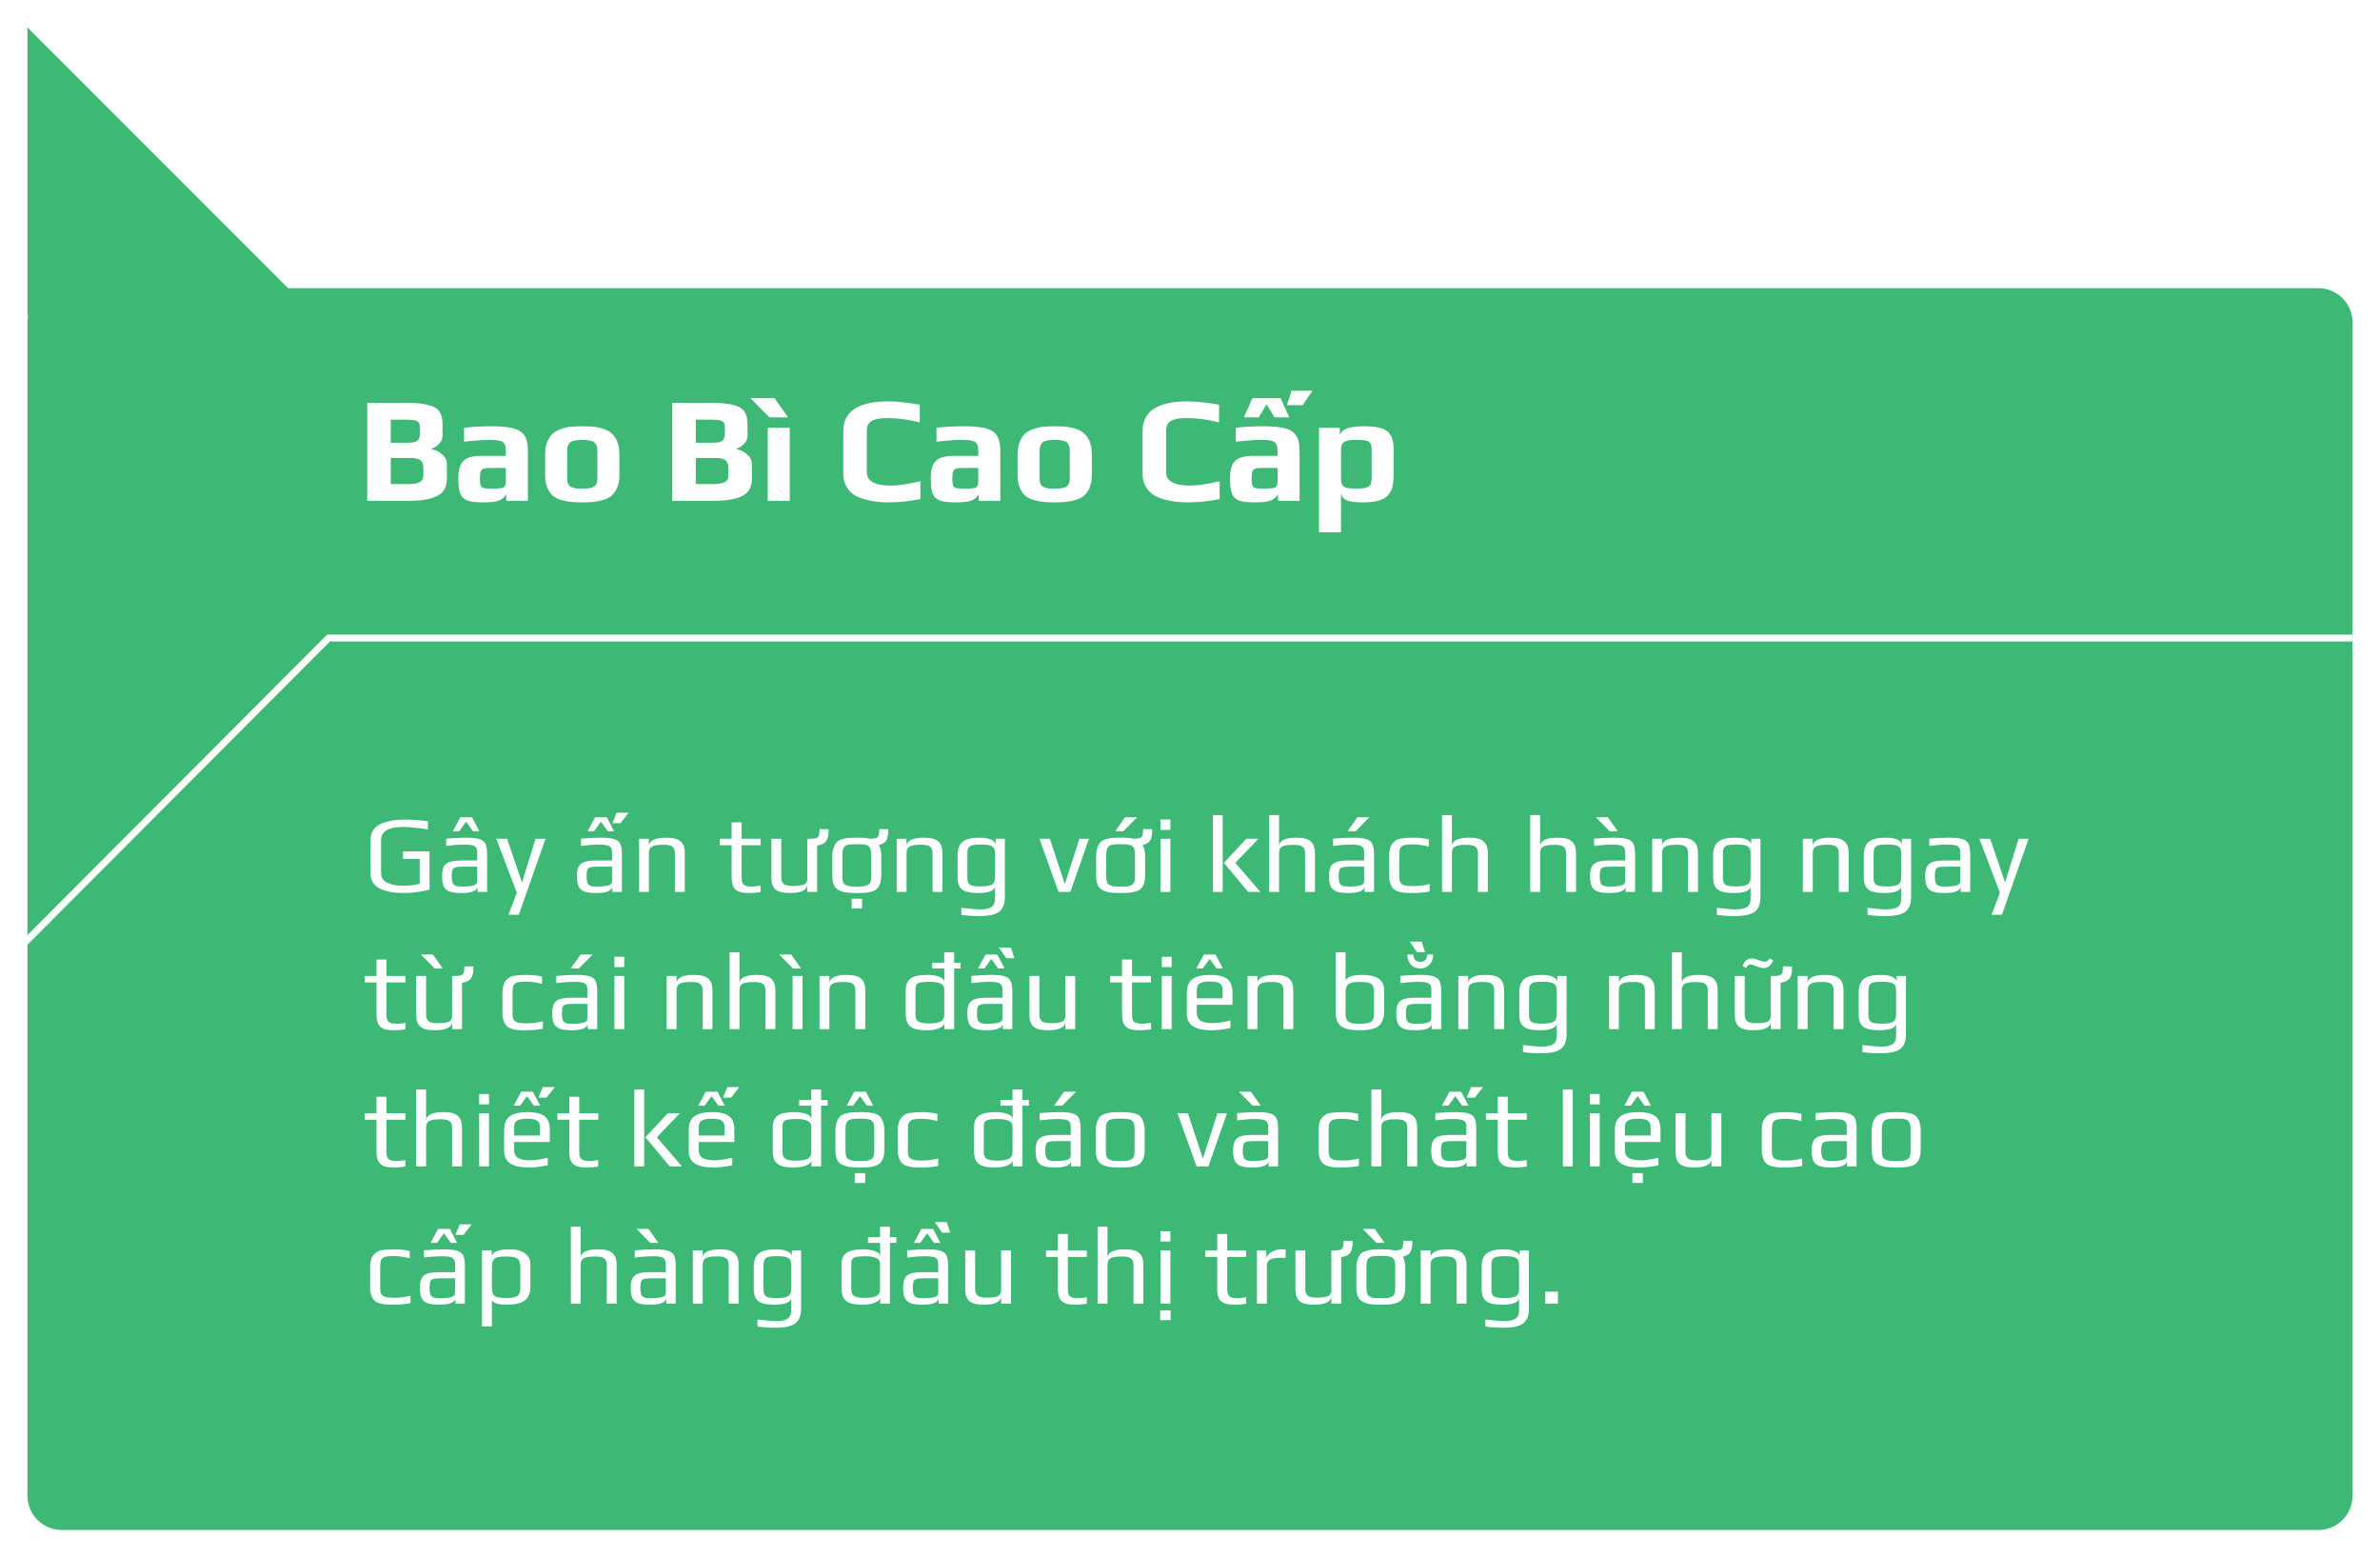 <svg width="347" height="227" viewBox="0 0 347 227" fill="none" xmlns="http://www.w3.org/2000/svg">
<g filter="url(#filter0_d_916_1298)">
<path fill-rule="evenodd" clip-rule="evenodd" d="M42 38L4 0V42H4.101C4.035 42.323 4.001 42.657 4.001 43L4.001 214C4.001 216.761 6.24 219 9.001 219L338.001 219C340.762 219 343.001 216.761 343.001 214L343.001 43C343.001 40.239 340.762 38 338.001 38L42 38Z" fill="#3DB875"/>
</g>
<path d="M343 93H47.897L3 138" stroke="white"/>
<path d="M53.54 58.723H59.326C60.69 58.723 61.739 58.826 62.472 59.031C63.22 59.222 63.748 59.537 64.056 59.977C64.364 60.402 64.518 61.004 64.518 61.781V63.541C64.518 63.937 64.357 64.311 64.034 64.663C63.726 65.015 63.359 65.257 62.934 65.389V65.499C63.491 65.558 63.997 65.8 64.452 66.225C64.921 66.636 65.156 67.098 65.156 67.611V69.811C65.156 70.97 64.694 71.791 63.77 72.275C62.846 72.759 61.416 73.001 59.48 73.001H53.54V58.723ZM59.326 64.531C59.869 64.531 60.272 64.487 60.536 64.399C60.8 64.311 60.976 64.172 61.064 63.981C61.167 63.776 61.218 63.482 61.218 63.101V62.397C61.218 62.06 61.174 61.81 61.086 61.649C60.998 61.473 60.815 61.348 60.536 61.275C60.272 61.202 59.847 61.165 59.26 61.165H56.972V64.531H59.326ZM59.414 70.559C60.25 70.559 60.844 70.464 61.196 70.273C61.548 70.082 61.724 69.774 61.724 69.349V68.205C61.724 67.677 61.585 67.303 61.306 67.083C61.042 66.863 60.565 66.753 59.876 66.753H56.972V70.559H59.414ZM70.387 73.221C69.389 73.221 68.641 73.133 68.143 72.957C67.659 72.766 67.314 72.436 67.109 71.967C66.918 71.483 66.823 70.764 66.823 69.811C66.823 68.96 66.925 68.293 67.131 67.809C67.351 67.325 67.695 66.98 68.165 66.775C68.649 66.555 69.309 66.445 70.145 66.445H73.753V65.719C73.753 65.264 73.687 64.927 73.555 64.707C73.438 64.487 73.21 64.333 72.873 64.245C72.55 64.157 72.059 64.113 71.399 64.113C70.49 64.113 69.243 64.201 67.659 64.377V62.353C68.817 62.206 70.174 62.133 71.729 62.133C73.093 62.133 74.141 62.236 74.875 62.441C75.623 62.646 76.158 62.998 76.481 63.497C76.803 63.996 76.965 64.722 76.965 65.675V73.001H73.819V72.033C73.57 72.458 73.232 72.759 72.807 72.935C72.382 73.126 71.575 73.221 70.387 73.221ZM71.641 71.219C72.286 71.219 72.748 71.197 73.027 71.153C73.232 71.124 73.371 71.08 73.445 71.021C73.533 70.962 73.606 70.867 73.665 70.735C73.724 70.632 73.753 70.478 73.753 70.273V68.205H71.553C71.054 68.205 70.702 68.242 70.497 68.315C70.291 68.374 70.152 68.506 70.079 68.711C70.005 68.902 69.969 69.246 69.969 69.745C69.969 70.229 70.005 70.566 70.079 70.757C70.152 70.948 70.291 71.072 70.497 71.131C70.717 71.19 71.098 71.219 71.641 71.219ZM84.895 73.221C84.235 73.221 83.692 73.199 83.267 73.155C82.841 73.111 82.387 73.023 81.903 72.891C81.375 72.744 80.95 72.539 80.627 72.275C80.304 71.996 80.033 71.608 79.813 71.109C79.593 70.625 79.483 70.038 79.483 69.349V66.203C79.483 65.499 79.593 64.883 79.813 64.355C80.033 63.827 80.319 63.416 80.671 63.123C80.979 62.874 81.382 62.668 81.881 62.507C82.394 62.331 82.893 62.221 83.377 62.177C83.934 62.148 84.44 62.133 84.895 62.133C85.57 62.133 86.105 62.155 86.501 62.199C86.912 62.228 87.359 62.316 87.843 62.463C88.371 62.624 88.796 62.844 89.119 63.123C89.456 63.402 89.742 63.798 89.977 64.311C90.197 64.839 90.307 65.47 90.307 66.203V69.349C90.307 70.009 90.197 70.588 89.977 71.087C89.772 71.586 89.5 71.974 89.163 72.253C88.87 72.502 88.466 72.708 87.953 72.869C87.454 73.016 86.963 73.111 86.479 73.155C86.039 73.199 85.511 73.221 84.895 73.221ZM84.895 71.219C85.496 71.219 85.951 71.175 86.259 71.087C86.567 70.984 86.779 70.83 86.897 70.625C87.029 70.42 87.095 70.119 87.095 69.723V65.697C87.095 65.11 86.941 64.7 86.633 64.465C86.325 64.23 85.746 64.113 84.895 64.113C84.044 64.113 83.465 64.23 83.157 64.465C82.849 64.7 82.695 65.11 82.695 65.697V69.723C82.695 70.119 82.754 70.42 82.871 70.625C83.003 70.83 83.223 70.984 83.531 71.087C83.839 71.175 84.293 71.219 84.895 71.219ZM98.013 58.723H103.799C105.163 58.723 106.211 58.826 106.945 59.031C107.693 59.222 108.221 59.537 108.529 59.977C108.837 60.402 108.991 61.004 108.991 61.781V63.541C108.991 63.937 108.829 64.311 108.507 64.663C108.199 65.015 107.832 65.257 107.407 65.389V65.499C107.964 65.558 108.47 65.8 108.925 66.225C109.394 66.636 109.629 67.098 109.629 67.611V69.811C109.629 70.97 109.167 71.791 108.243 72.275C107.319 72.759 105.889 73.001 103.953 73.001H98.013V58.723ZM103.799 64.531C104.341 64.531 104.745 64.487 105.009 64.399C105.273 64.311 105.449 64.172 105.537 63.981C105.639 63.776 105.691 63.482 105.691 63.101V62.397C105.691 62.06 105.647 61.81 105.559 61.649C105.471 61.473 105.287 61.348 105.009 61.275C104.745 61.202 104.319 61.165 103.733 61.165H101.445V64.531H103.799ZM103.887 70.559C104.723 70.559 105.317 70.464 105.669 70.273C106.021 70.082 106.197 69.774 106.197 69.349V68.205C106.197 67.677 106.057 67.303 105.779 67.083C105.515 66.863 105.038 66.753 104.349 66.753H101.445V70.559H103.887ZM111.934 62.353H115.146V73.001H111.934V62.353ZM109.425 58.041H112.924L114.904 60.835H112.176L109.425 58.041ZM129.571 73.221C128.925 73.221 128.346 73.192 127.833 73.133C127.334 73.074 126.784 72.964 126.183 72.803C125.508 72.627 124.951 72.4 124.511 72.121C124.071 71.828 123.704 71.424 123.411 70.911C123.103 70.398 122.949 69.789 122.949 69.085V62.815C122.949 59.94 125.156 58.503 129.571 58.503C130.7 58.503 132.211 58.664 134.103 58.987V61.561C132.401 61.15 130.905 60.945 129.615 60.945C129.072 60.945 128.647 60.96 128.339 60.989C128.045 61.018 127.737 61.092 127.415 61.209C126.725 61.444 126.381 61.964 126.381 62.771V68.843C126.381 70.134 127.561 70.779 129.923 70.779C130.935 70.779 132.357 70.566 134.191 70.141V72.737C132.621 73.06 131.081 73.221 129.571 73.221ZM139.266 73.221C138.268 73.221 137.52 73.133 137.022 72.957C136.538 72.766 136.193 72.436 135.988 71.967C135.797 71.483 135.702 70.764 135.702 69.811C135.702 68.96 135.804 68.293 136.01 67.809C136.23 67.325 136.574 66.98 137.044 66.775C137.528 66.555 138.188 66.445 139.024 66.445H142.632V65.719C142.632 65.264 142.566 64.927 142.434 64.707C142.316 64.487 142.089 64.333 141.752 64.245C141.429 64.157 140.938 64.113 140.278 64.113C139.368 64.113 138.122 64.201 136.538 64.377V62.353C137.696 62.206 139.053 62.133 140.608 62.133C141.972 62.133 143.02 62.236 143.754 62.441C144.502 62.646 145.037 62.998 145.36 63.497C145.682 63.996 145.844 64.722 145.844 65.675V73.001H142.698V72.033C142.448 72.458 142.111 72.759 141.686 72.935C141.26 73.126 140.454 73.221 139.266 73.221ZM140.52 71.219C141.165 71.219 141.627 71.197 141.906 71.153C142.111 71.124 142.25 71.08 142.324 71.021C142.412 70.962 142.485 70.867 142.544 70.735C142.602 70.632 142.632 70.478 142.632 70.273V68.205H140.432C139.933 68.205 139.581 68.242 139.376 68.315C139.17 68.374 139.031 68.506 138.958 68.711C138.884 68.902 138.848 69.246 138.848 69.745C138.848 70.229 138.884 70.566 138.958 70.757C139.031 70.948 139.17 71.072 139.376 71.131C139.596 71.19 139.977 71.219 140.52 71.219ZM153.774 73.221C153.114 73.221 152.571 73.199 152.146 73.155C151.72 73.111 151.266 73.023 150.782 72.891C150.254 72.744 149.828 72.539 149.506 72.275C149.183 71.996 148.912 71.608 148.692 71.109C148.472 70.625 148.362 70.038 148.362 69.349V66.203C148.362 65.499 148.472 64.883 148.692 64.355C148.912 63.827 149.198 63.416 149.55 63.123C149.858 62.874 150.261 62.668 150.76 62.507C151.273 62.331 151.772 62.221 152.256 62.177C152.813 62.148 153.319 62.133 153.774 62.133C154.448 62.133 154.984 62.155 155.38 62.199C155.79 62.228 156.238 62.316 156.722 62.463C157.25 62.624 157.675 62.844 157.998 63.123C158.335 63.402 158.621 63.798 158.856 64.311C159.076 64.839 159.186 65.47 159.186 66.203V69.349C159.186 70.009 159.076 70.588 158.856 71.087C158.65 71.586 158.379 71.974 158.042 72.253C157.748 72.502 157.345 72.708 156.832 72.869C156.333 73.016 155.842 73.111 155.358 73.155C154.918 73.199 154.39 73.221 153.774 73.221ZM153.774 71.219C154.375 71.219 154.83 71.175 155.138 71.087C155.446 70.984 155.658 70.83 155.776 70.625C155.908 70.42 155.974 70.119 155.974 69.723V65.697C155.974 65.11 155.82 64.7 155.512 64.465C155.204 64.23 154.624 64.113 153.774 64.113C152.923 64.113 152.344 64.23 152.036 64.465C151.728 64.7 151.574 65.11 151.574 65.697V69.723C151.574 70.119 151.632 70.42 151.75 70.625C151.882 70.83 152.102 70.984 152.41 71.087C152.718 71.175 153.172 71.219 153.774 71.219ZM173.206 73.221C172.56 73.221 171.981 73.192 171.468 73.133C170.969 73.074 170.419 72.964 169.818 72.803C169.143 72.627 168.586 72.4 168.146 72.121C167.706 71.828 167.339 71.424 167.046 70.911C166.738 70.398 166.584 69.789 166.584 69.085V62.815C166.584 59.94 168.791 58.503 173.206 58.503C174.335 58.503 175.846 58.664 177.738 58.987V61.561C176.036 61.15 174.54 60.945 173.25 60.945C172.707 60.945 172.282 60.96 171.974 60.989C171.68 61.018 171.372 61.092 171.05 61.209C170.36 61.444 170.016 61.964 170.016 62.771V68.843C170.016 70.134 171.196 70.779 173.558 70.779C174.57 70.779 175.992 70.566 177.826 70.141V72.737C176.256 73.06 174.716 73.221 173.206 73.221ZM188.313 56.941H191.371L189.919 59.053H187.631L188.313 56.941ZM182.593 58.041H186.707L187.983 60.835H185.827L184.661 58.921L183.517 60.835H181.361L182.593 58.041ZM182.901 73.221C181.903 73.221 181.155 73.133 180.657 72.957C180.173 72.766 179.828 72.436 179.623 71.967C179.432 71.483 179.337 70.764 179.337 69.811C179.337 68.96 179.439 68.293 179.645 67.809C179.865 67.325 180.209 66.98 180.679 66.775C181.163 66.555 181.823 66.445 182.659 66.445H186.267V65.719C186.267 65.264 186.201 64.927 186.069 64.707C185.951 64.487 185.724 64.333 185.387 64.245C185.064 64.157 184.573 64.113 183.913 64.113C183.003 64.113 181.757 64.201 180.173 64.377V62.353C181.331 62.206 182.688 62.133 184.243 62.133C185.607 62.133 186.655 62.236 187.389 62.441C188.137 62.646 188.672 62.998 188.995 63.497C189.317 63.996 189.479 64.722 189.479 65.675V73.001H186.333V72.033C186.083 72.458 185.746 72.759 185.321 72.935C184.895 73.126 184.089 73.221 182.901 73.221ZM184.155 71.219C184.8 71.219 185.262 71.197 185.541 71.153C185.746 71.124 185.885 71.08 185.959 71.021C186.047 70.962 186.12 70.867 186.179 70.735C186.237 70.632 186.267 70.478 186.267 70.273V68.205H184.067C183.568 68.205 183.216 68.242 183.011 68.315C182.805 68.374 182.666 68.506 182.593 68.711C182.519 68.902 182.483 69.246 182.483 69.745C182.483 70.229 182.519 70.566 182.593 70.757C182.666 70.948 182.805 71.072 183.011 71.131C183.231 71.19 183.612 71.219 184.155 71.219ZM192.304 62.353H195.34V63.409C195.531 62.94 195.905 62.61 196.462 62.419C197.02 62.228 197.848 62.133 198.948 62.133C199.872 62.133 200.613 62.206 201.17 62.353C201.742 62.5 202.175 62.734 202.468 63.057C202.747 63.38 202.938 63.739 203.04 64.135C203.143 64.516 203.194 65.044 203.194 65.719V69.217C203.194 70.273 203.04 71.087 202.732 71.659C202.424 72.231 201.948 72.634 201.302 72.869C200.672 73.104 199.806 73.221 198.706 73.221C197.65 73.221 196.888 73.133 196.418 72.957C195.949 72.781 195.648 72.436 195.516 71.923V77.577H192.304V62.353ZM197.716 71.219C198.347 71.219 198.824 71.175 199.146 71.087C199.469 70.999 199.689 70.845 199.806 70.625C199.924 70.405 199.982 70.075 199.982 69.635V65.697C199.982 65.213 199.931 64.868 199.828 64.663C199.726 64.443 199.52 64.296 199.212 64.223C198.904 64.15 198.398 64.113 197.694 64.113C197.093 64.113 196.631 64.164 196.308 64.267C196 64.37 195.788 64.531 195.67 64.751C195.568 64.971 195.516 65.286 195.516 65.697V69.635C195.516 70.075 195.568 70.405 195.67 70.625C195.788 70.845 196 70.999 196.308 71.087C196.616 71.175 197.086 71.219 197.716 71.219Z" fill="white"/>
<path d="M58.808 130.16C58.317 130.16 57.88 130.139 57.496 130.096C57.123 130.053 56.728 129.973 56.312 129.856C55.843 129.728 55.448 129.568 55.128 129.376C54.808 129.173 54.547 128.901 54.344 128.56C54.131 128.197 54.024 127.792 54.024 127.344V122.432C54.024 121.835 54.179 121.323 54.488 120.896C54.797 120.469 55.224 120.16 55.768 119.968C56.291 119.787 56.787 119.659 57.256 119.584C57.736 119.499 58.253 119.456 58.808 119.456C60.131 119.456 61.325 119.541 62.392 119.712V120.912C61.987 120.816 61.405 120.731 60.648 120.656C59.901 120.571 59.299 120.528 58.84 120.528C56.653 120.528 55.56 121.157 55.56 122.416V127.312C55.56 127.653 55.661 127.952 55.864 128.208C56.077 128.464 56.365 128.651 56.728 128.768C57.069 128.896 57.411 128.987 57.752 129.04C58.093 129.083 58.477 129.104 58.904 129.104C59.619 129.104 60.381 129.008 61.192 128.816V125.184H58.76V124.096H62.632V129.68C61.245 130 59.971 130.16 58.808 130.16ZM67.288 130.16C66.552 130.16 65.982 130.091 65.576 129.952C65.182 129.813 64.894 129.568 64.712 129.216C64.542 128.864 64.456 128.357 64.456 127.696C64.456 127.109 64.536 126.656 64.696 126.336C64.867 126.005 65.15 125.771 65.544 125.632C65.95 125.493 66.52 125.424 67.256 125.424H69.576V124.192C69.576 123.904 69.518 123.685 69.4 123.536C69.294 123.376 69.107 123.264 68.84 123.2C68.584 123.136 68.206 123.104 67.704 123.104C66.904 123.104 66.019 123.168 65.048 123.296V122.24C66.104 122.144 67.059 122.096 67.912 122.096C68.808 122.096 69.47 122.165 69.896 122.304C70.323 122.432 70.616 122.661 70.776 122.992C70.936 123.323 71.016 123.835 71.016 124.528V130H69.624V129.264C69.507 129.861 68.728 130.16 67.288 130.16ZM67.528 129.216C68.051 129.216 68.494 129.179 68.856 129.104C69.336 129.008 69.576 128.784 69.576 128.432V126.32H67.352C66.894 126.32 66.563 126.357 66.36 126.432C66.158 126.496 66.024 126.624 65.96 126.816C65.896 127.008 65.864 127.317 65.864 127.744C65.864 128.128 65.902 128.427 65.976 128.64C66.051 128.843 66.184 128.992 66.376 129.088C66.568 129.173 66.856 129.216 67.24 129.216H67.528ZM67.112 119.12H68.824L69.88 121.152H68.952L67.96 119.76L66.952 121.152H66.024L67.112 119.12ZM75.354 130.112L72.362 122.256H73.93L76.09 128.576H76.122L78.074 122.256H79.53L75.642 133.328H74.138L75.354 130.112ZM89.921 118.448H91.665L90.465 119.984H89.281L89.921 118.448ZM86.769 119.12H88.481L89.537 121.152H88.609L87.617 119.76L86.609 121.152H85.68L86.769 119.12ZM86.945 130.16C86.209 130.16 85.638 130.091 85.233 129.952C84.838 129.813 84.55 129.568 84.368 129.216C84.198 128.864 84.112 128.357 84.112 127.696C84.112 127.109 84.192 126.656 84.353 126.336C84.523 126.005 84.806 125.771 85.201 125.632C85.606 125.493 86.177 125.424 86.912 125.424H89.233V124.192C89.233 123.904 89.174 123.685 89.056 123.536C88.95 123.376 88.763 123.264 88.496 123.2C88.24 123.136 87.862 123.104 87.361 123.104C86.561 123.104 85.675 123.168 84.704 123.296V122.24C85.76 122.144 86.715 122.096 87.569 122.096C88.465 122.096 89.126 122.165 89.552 122.304C89.979 122.432 90.272 122.661 90.433 122.992C90.593 123.323 90.672 123.835 90.672 124.528V130H89.281V129.264C89.163 129.861 88.385 130.16 86.945 130.16ZM87.184 129.216C87.707 129.216 88.15 129.179 88.513 129.104C88.993 129.008 89.233 128.784 89.233 128.432V126.32H87.008C86.55 126.32 86.219 126.357 86.016 126.432C85.814 126.496 85.68 126.624 85.617 126.816C85.552 127.008 85.52 127.317 85.52 127.744C85.52 128.128 85.558 128.427 85.632 128.64C85.707 128.843 85.841 128.992 86.032 129.088C86.225 129.173 86.513 129.216 86.897 129.216H87.184ZM93.17 122.256H94.61V123.2C94.759 122.464 95.607 122.096 97.154 122.096C98.146 122.096 98.839 122.277 99.234 122.64C99.639 122.992 99.842 123.552 99.842 124.32V130H98.402V124.4C98.402 124.197 98.386 124.032 98.354 123.904C98.322 123.776 98.258 123.648 98.162 123.52C97.948 123.253 97.474 123.12 96.738 123.12C96.172 123.12 95.735 123.163 95.426 123.248C95.127 123.323 94.914 123.451 94.786 123.632C94.668 123.813 94.61 124.069 94.61 124.4V130H93.17V122.256ZM109.277 130.16C108.616 130.16 108.099 130.091 107.725 129.952C107.352 129.803 107.08 129.557 106.909 129.216C106.749 128.864 106.669 128.373 106.669 127.744V123.2H104.941V122.256H106.669V119.856H108.125V122.256H110.893V123.2H108.125V127.824C108.125 128.208 108.168 128.496 108.253 128.688C108.349 128.88 108.509 129.019 108.733 129.104C108.968 129.179 109.304 129.216 109.741 129.216C109.88 129.216 110.264 129.173 110.893 129.088V130.032C110.349 130.117 109.811 130.16 109.277 130.16ZM120.819 120.864C120.819 121.397 120.771 121.819 120.675 122.128C120.589 122.437 120.424 122.683 120.179 122.864C119.944 123.045 119.597 123.168 119.139 123.232V130H117.699V129.056C117.56 129.792 116.712 130.16 115.155 130.16C114.163 130.16 113.464 129.984 113.059 129.632C112.664 129.269 112.467 128.704 112.467 127.936V122.256H113.907V127.856C113.907 128.059 113.923 128.224 113.955 128.352C113.997 128.469 114.067 128.592 114.163 128.72C114.355 128.997 114.824 129.136 115.571 129.136C116.36 129.136 116.915 129.061 117.235 128.912C117.544 128.763 117.699 128.491 117.699 128.096V122.256H117.955C118.435 122.256 118.771 122.229 118.963 122.176C119.165 122.112 119.304 121.989 119.379 121.808C119.453 121.616 119.491 121.296 119.491 120.848L120.819 120.864ZM129.527 120.864C129.527 121.589 129.431 122.123 129.239 122.464C129.047 122.805 128.679 123.04 128.135 123.168C128.22 123.339 128.279 123.472 128.311 123.568C128.428 123.941 128.487 124.373 128.487 124.864V127.552C128.487 128.459 128.279 129.12 127.863 129.536C127.692 129.707 127.447 129.84 127.127 129.936C126.807 130.032 126.476 130.096 126.135 130.128C125.729 130.149 125.324 130.16 124.919 130.16C124.236 130.16 123.724 130.133 123.383 130.08C123.041 130.037 122.7 129.936 122.359 129.776C122.007 129.616 121.751 129.36 121.591 129.008C121.431 128.645 121.351 128.16 121.351 127.552V124.864C121.351 124.384 121.409 123.963 121.527 123.6C121.644 123.237 121.799 122.955 121.991 122.752C122.151 122.571 122.391 122.432 122.711 122.336C123.041 122.229 123.377 122.16 123.719 122.128C124.103 122.107 124.503 122.096 124.919 122.096C125.42 122.096 125.804 122.107 126.071 122.128C126.337 122.149 126.609 122.192 126.887 122.256C127.281 122.245 127.564 122.208 127.735 122.144C127.916 122.08 128.039 121.952 128.103 121.76C128.167 121.568 128.199 121.264 128.199 120.848L129.527 120.864ZM127.015 124.624C127.015 124.144 126.956 123.797 126.839 123.584C126.721 123.36 126.519 123.216 126.231 123.152C125.953 123.077 125.516 123.04 124.919 123.04C124.321 123.04 123.879 123.077 123.591 123.152C123.313 123.216 123.116 123.36 122.999 123.584C122.881 123.797 122.823 124.144 122.823 124.624V127.76C122.823 128.112 122.86 128.389 122.935 128.592C123.02 128.784 123.159 128.923 123.351 129.008C123.543 129.104 123.74 129.163 123.943 129.184C124.145 129.205 124.471 129.216 124.919 129.216C125.367 129.216 125.692 129.205 125.895 129.184C126.097 129.163 126.295 129.104 126.487 129.008C126.679 128.923 126.812 128.784 126.887 128.592C126.972 128.389 127.015 128.112 127.015 127.76V124.624ZM124.167 130.992H125.687V132.416H124.167V130.992ZM130.732 122.256H132.172V123.2C132.322 122.464 133.17 122.096 134.716 122.096C135.708 122.096 136.402 122.277 136.796 122.64C137.202 122.992 137.404 123.552 137.404 124.32V130H135.964V124.4C135.964 124.197 135.948 124.032 135.916 123.904C135.884 123.776 135.82 123.648 135.724 123.52C135.511 123.253 135.036 123.12 134.3 123.12C133.735 123.12 133.298 123.163 132.988 123.248C132.69 123.323 132.476 123.451 132.348 123.632C132.231 123.813 132.172 124.069 132.172 124.4V130H130.732V122.256ZM142.832 133.52C141.776 133.52 140.886 133.461 140.16 133.344V132.32C141.44 132.469 142.374 132.544 142.96 132.544C143.696 132.544 144.23 132.427 144.56 132.192C144.902 131.957 145.072 131.568 145.072 131.024V129.168C145.051 129.509 144.816 129.76 144.368 129.92C143.931 130.08 143.376 130.16 142.704 130.16C141.904 130.16 141.28 130.085 140.832 129.936C140.395 129.787 140.08 129.541 139.888 129.2C139.707 128.859 139.616 128.395 139.616 127.808V124.656C139.616 123.739 139.862 123.083 140.352 122.688C140.854 122.293 141.67 122.096 142.8 122.096C144.144 122.096 144.934 122.4 145.168 123.008V122.256H146.512V130.736C146.512 131.451 146.379 132.011 146.112 132.416C145.846 132.821 145.446 133.104 144.912 133.264C144.379 133.435 143.686 133.52 142.832 133.52ZM143.008 129.2C143.766 129.2 144.299 129.109 144.608 128.928C144.918 128.747 145.072 128.405 145.072 127.904V124.4C145.072 124.048 145.014 123.781 144.896 123.6C144.79 123.419 144.587 123.291 144.288 123.216C143.99 123.131 143.552 123.088 142.976 123.088C142.432 123.088 142.022 123.125 141.744 123.2C141.478 123.275 141.291 123.408 141.184 123.6C141.088 123.781 141.04 124.048 141.04 124.4V127.904C141.04 128.267 141.094 128.539 141.2 128.72C141.307 128.901 141.499 129.029 141.776 129.104C142.054 129.168 142.464 129.2 143.008 129.2ZM151.549 122.256H153.069L155.213 128.752H155.293L157.373 122.256H158.765L156.061 130H154.333L151.549 122.256ZM167.995 120.864C167.995 121.589 167.899 122.123 167.707 122.464C167.515 122.805 167.147 123.04 166.603 123.168C166.689 123.339 166.747 123.472 166.779 123.568C166.897 123.941 166.955 124.373 166.955 124.864V127.552C166.955 128.459 166.747 129.12 166.331 129.536C166.161 129.707 165.915 129.84 165.595 129.936C165.275 130.032 164.945 130.096 164.603 130.128C164.198 130.149 163.793 130.16 163.387 130.16C162.705 130.16 162.193 130.133 161.851 130.08C161.51 130.037 161.169 129.936 160.827 129.776C160.475 129.616 160.219 129.36 160.059 129.008C159.899 128.645 159.819 128.16 159.819 127.552V124.864C159.819 124.384 159.878 123.963 159.995 123.6C160.113 123.237 160.267 122.955 160.459 122.752C160.619 122.571 160.859 122.432 161.179 122.336C161.51 122.229 161.846 122.16 162.187 122.128C162.571 122.107 162.971 122.096 163.387 122.096C163.889 122.096 164.273 122.107 164.539 122.128C164.806 122.149 165.078 122.192 165.355 122.256C165.75 122.245 166.033 122.208 166.203 122.144C166.385 122.08 166.507 121.952 166.571 121.76C166.635 121.568 166.667 121.264 166.667 120.848L167.995 120.864ZM165.483 124.624C165.483 124.144 165.425 123.797 165.307 123.584C165.19 123.36 164.987 123.216 164.699 123.152C164.422 123.077 163.985 123.04 163.387 123.04C162.79 123.04 162.347 123.077 162.059 123.152C161.782 123.216 161.585 123.36 161.467 123.584C161.35 123.797 161.291 124.144 161.291 124.624V127.76C161.291 128.112 161.329 128.389 161.403 128.592C161.489 128.784 161.627 128.923 161.819 129.008C162.011 129.104 162.209 129.163 162.411 129.184C162.614 129.205 162.939 129.216 163.387 129.216C163.835 129.216 164.161 129.205 164.363 129.184C164.566 129.163 164.763 129.104 164.955 129.008C165.147 128.923 165.281 128.784 165.355 128.592C165.441 128.389 165.483 128.112 165.483 127.76V124.624ZM164.043 119.12H165.787L163.787 121.152H162.603L164.043 119.12ZM169.201 119.456H170.641V120.96H169.201V119.456ZM169.201 122.256H170.641V130H169.201V122.256ZM176.826 118.8H178.266V130H176.826V118.8ZM178.442 125.76L181.706 122.256H183.466L180.106 125.76L183.77 130H181.978L178.442 125.76ZM185.045 118.8H186.485V123.2C186.634 122.464 187.482 122.096 189.029 122.096C190.021 122.096 190.714 122.277 191.109 122.64C191.514 122.992 191.717 123.552 191.717 124.32V130H190.277V124.416C190.277 124.213 190.261 124.048 190.229 123.92C190.197 123.792 190.133 123.664 190.037 123.536C189.824 123.269 189.349 123.136 188.613 123.136C188.026 123.136 187.578 123.179 187.269 123.264C186.97 123.339 186.762 123.467 186.645 123.648C186.538 123.829 186.485 124.085 186.485 124.416V130H185.045V118.8ZM196.601 130.16C195.865 130.16 195.294 130.091 194.889 129.952C194.494 129.813 194.206 129.568 194.025 129.216C193.854 128.864 193.769 128.357 193.769 127.696C193.769 127.109 193.849 126.656 194.009 126.336C194.179 126.005 194.462 125.771 194.857 125.632C195.262 125.493 195.833 125.424 196.569 125.424H198.889V124.192C198.889 123.904 198.83 123.685 198.713 123.536C198.606 123.376 198.419 123.264 198.153 123.2C197.897 123.136 197.518 123.104 197.017 123.104C196.217 123.104 195.331 123.168 194.361 123.296V122.24C195.417 122.144 196.371 122.096 197.225 122.096C198.121 122.096 198.782 122.165 199.209 122.304C199.635 122.432 199.929 122.661 200.089 122.992C200.249 123.323 200.329 123.835 200.329 124.528V130H198.937V129.264C198.819 129.861 198.041 130.16 196.601 130.16ZM196.841 129.216C197.363 129.216 197.806 129.179 198.169 129.104C198.649 129.008 198.889 128.784 198.889 128.432V126.32H196.665C196.206 126.32 195.875 126.357 195.673 126.432C195.47 126.496 195.337 126.624 195.273 126.816C195.209 127.008 195.177 127.317 195.177 127.744C195.177 128.128 195.214 128.427 195.289 128.64C195.363 128.843 195.497 128.992 195.689 129.088C195.881 129.173 196.169 129.216 196.553 129.216H196.841ZM197.913 119.12H199.657L197.657 121.152H196.473L197.913 119.12ZM205.946 130.16C205.413 130.16 205.023 130.149 204.778 130.128C204.543 130.107 204.271 130.053 203.962 129.968C203.631 129.883 203.375 129.755 203.194 129.584C203.013 129.413 202.858 129.163 202.73 128.832C202.602 128.512 202.538 128.112 202.538 127.632V124.784C202.538 123.92 202.703 123.301 203.034 122.928C203.215 122.715 203.397 122.555 203.578 122.448C203.77 122.331 204.015 122.251 204.314 122.208C204.613 122.165 204.879 122.139 205.114 122.128C205.349 122.107 205.679 122.096 206.106 122.096C206.842 122.096 207.578 122.176 208.314 122.336V123.392C207.461 123.179 206.666 123.072 205.93 123.072C205.375 123.072 204.965 123.115 204.698 123.2C204.442 123.275 204.261 123.419 204.154 123.632C204.058 123.835 204.01 124.149 204.01 124.576V127.744C204.01 128.139 204.063 128.432 204.17 128.624C204.287 128.816 204.49 128.955 204.778 129.04C205.077 129.115 205.514 129.152 206.09 129.152C206.869 129.152 207.647 129.051 208.426 128.848V129.936C207.701 130.085 206.874 130.16 205.946 130.16ZM210.248 118.8H211.688V123.2C211.837 122.464 212.685 122.096 214.232 122.096C215.224 122.096 215.917 122.277 216.312 122.64C216.717 122.992 216.92 123.552 216.92 124.32V130H215.48V124.416C215.48 124.213 215.464 124.048 215.432 123.92C215.4 123.792 215.336 123.664 215.24 123.536C215.027 123.269 214.552 123.136 213.816 123.136C213.229 123.136 212.781 123.179 212.472 123.264C212.173 123.339 211.965 123.467 211.848 123.648C211.741 123.829 211.688 124.085 211.688 124.416V130H210.248V118.8ZM223.107 118.8H224.547V123.2C224.697 122.464 225.545 122.096 227.091 122.096C228.083 122.096 228.777 122.277 229.171 122.64C229.577 122.992 229.779 123.552 229.779 124.32V130H228.339V124.416C228.339 124.213 228.323 124.048 228.291 123.92C228.259 123.792 228.195 123.664 228.099 123.536C227.886 123.269 227.411 123.136 226.675 123.136C226.089 123.136 225.641 123.179 225.331 123.264C225.033 123.339 224.825 123.467 224.707 123.648C224.601 123.829 224.547 124.085 224.547 124.416V130H223.107V118.8ZM234.663 130.16C233.927 130.16 233.357 130.091 232.951 129.952C232.557 129.813 232.269 129.568 232.087 129.216C231.917 128.864 231.831 128.357 231.831 127.696C231.831 127.109 231.911 126.656 232.071 126.336C232.242 126.005 232.525 125.771 232.919 125.632C233.325 125.493 233.895 125.424 234.631 125.424H236.951V124.192C236.951 123.904 236.893 123.685 236.775 123.536C236.669 123.376 236.482 123.264 236.215 123.2C235.959 123.136 235.581 123.104 235.079 123.104C234.279 123.104 233.394 123.168 232.423 123.296V122.24C233.479 122.144 234.434 122.096 235.287 122.096C236.183 122.096 236.845 122.165 237.271 122.304C237.698 122.432 237.991 122.661 238.151 122.992C238.311 123.323 238.391 123.835 238.391 124.528V130H236.999V129.264C236.882 129.861 236.103 130.16 234.663 130.16ZM234.903 129.216C235.426 129.216 235.869 129.179 236.231 129.104C236.711 129.008 236.951 128.784 236.951 128.432V126.32H234.727C234.269 126.32 233.938 126.357 233.735 126.432C233.533 126.496 233.399 126.624 233.335 126.816C233.271 127.008 233.239 127.317 233.239 127.744C233.239 128.128 233.277 128.427 233.351 128.64C233.426 128.843 233.559 128.992 233.751 129.088C233.943 129.173 234.231 129.216 234.615 129.216H234.903ZM232.679 119.12H234.423L235.863 121.152H234.679L232.679 119.12ZM240.889 122.256H242.329V123.2C242.478 122.464 243.326 122.096 244.873 122.096C245.865 122.096 246.558 122.277 246.953 122.64C247.358 122.992 247.561 123.552 247.561 124.32V130H246.121V124.4C246.121 124.197 246.105 124.032 246.073 123.904C246.041 123.776 245.977 123.648 245.881 123.52C245.667 123.253 245.193 123.12 244.457 123.12C243.891 123.12 243.454 123.163 243.145 123.248C242.846 123.323 242.633 123.451 242.505 123.632C242.387 123.813 242.329 124.069 242.329 124.4V130H240.889V122.256ZM252.989 133.52C251.933 133.52 251.042 133.461 250.317 133.344V132.32C251.597 132.469 252.53 132.544 253.117 132.544C253.853 132.544 254.386 132.427 254.717 132.192C255.058 131.957 255.229 131.568 255.229 131.024V129.168C255.207 129.509 254.973 129.76 254.525 129.92C254.087 130.08 253.533 130.16 252.861 130.16C252.061 130.16 251.437 130.085 250.989 129.936C250.551 129.787 250.237 129.541 250.045 129.2C249.863 128.859 249.773 128.395 249.773 127.808V124.656C249.773 123.739 250.018 123.083 250.509 122.688C251.01 122.293 251.826 122.096 252.957 122.096C254.301 122.096 255.09 122.4 255.325 123.008V122.256H256.669V130.736C256.669 131.451 256.535 132.011 256.269 132.416C256.002 132.821 255.602 133.104 255.069 133.264C254.535 133.435 253.842 133.52 252.989 133.52ZM253.165 129.2C253.922 129.2 254.455 129.109 254.765 128.928C255.074 128.747 255.229 128.405 255.229 127.904V124.4C255.229 124.048 255.17 123.781 255.053 123.6C254.946 123.419 254.743 123.291 254.445 123.216C254.146 123.131 253.709 123.088 253.133 123.088C252.589 123.088 252.178 123.125 251.901 123.2C251.634 123.275 251.447 123.408 251.341 123.6C251.245 123.781 251.197 124.048 251.197 124.4V127.904C251.197 128.267 251.25 128.539 251.357 128.72C251.463 128.901 251.655 129.029 251.933 129.104C252.21 129.168 252.621 129.2 253.165 129.2ZM262.857 122.256H264.297V123.2C264.447 122.464 265.295 122.096 266.841 122.096C267.833 122.096 268.527 122.277 268.921 122.64C269.327 122.992 269.529 123.552 269.529 124.32V130H268.089V124.4C268.089 124.197 268.073 124.032 268.041 123.904C268.009 123.776 267.945 123.648 267.849 123.52C267.636 123.253 267.161 123.12 266.425 123.12C265.86 123.12 265.423 123.163 265.113 123.248C264.815 123.323 264.601 123.451 264.473 123.632C264.356 123.813 264.297 124.069 264.297 124.4V130H262.857V122.256ZM274.957 133.52C273.901 133.52 273.011 133.461 272.285 133.344V132.32C273.565 132.469 274.499 132.544 275.085 132.544C275.821 132.544 276.355 132.427 276.685 132.192C277.027 131.957 277.197 131.568 277.197 131.024V129.168C277.176 129.509 276.941 129.76 276.493 129.92C276.056 130.08 275.501 130.16 274.829 130.16C274.029 130.16 273.405 130.085 272.957 129.936C272.52 129.787 272.205 129.541 272.013 129.2C271.832 128.859 271.741 128.395 271.741 127.808V124.656C271.741 123.739 271.987 123.083 272.477 122.688C272.979 122.293 273.795 122.096 274.925 122.096C276.269 122.096 277.059 122.4 277.293 123.008V122.256H278.637V130.736C278.637 131.451 278.504 132.011 278.237 132.416C277.971 132.821 277.571 133.104 277.037 133.264C276.504 133.435 275.811 133.52 274.957 133.52ZM275.133 129.2C275.891 129.2 276.424 129.109 276.733 128.928C277.043 128.747 277.197 128.405 277.197 127.904V124.4C277.197 124.048 277.139 123.781 277.021 123.6C276.915 123.419 276.712 123.291 276.413 123.216C276.115 123.131 275.677 123.088 275.101 123.088C274.557 123.088 274.147 123.125 273.869 123.2C273.603 123.275 273.416 123.408 273.309 123.6C273.213 123.781 273.165 124.048 273.165 124.4V127.904C273.165 128.267 273.219 128.539 273.325 128.72C273.432 128.901 273.624 129.029 273.901 129.104C274.179 129.168 274.589 129.2 275.133 129.2ZM283.523 130.16C282.787 130.16 282.216 130.091 281.811 129.952C281.416 129.813 281.128 129.568 280.947 129.216C280.776 128.864 280.691 128.357 280.691 127.696C280.691 127.109 280.771 126.656 280.931 126.336C281.101 126.005 281.384 125.771 281.779 125.632C282.184 125.493 282.755 125.424 283.491 125.424H285.811V124.192C285.811 123.904 285.752 123.685 285.635 123.536C285.528 123.376 285.341 123.264 285.075 123.2C284.819 123.136 284.44 123.104 283.939 123.104C283.139 123.104 282.253 123.168 281.283 123.296V122.24C282.339 122.144 283.293 122.096 284.147 122.096C285.043 122.096 285.704 122.165 286.131 122.304C286.557 122.432 286.851 122.661 287.011 122.992C287.171 123.323 287.251 123.835 287.251 124.528V130H285.859V129.264C285.741 129.861 284.963 130.16 283.523 130.16ZM283.763 129.216C284.285 129.216 284.728 129.179 285.091 129.104C285.571 129.008 285.811 128.784 285.811 128.432V126.32H283.587C283.128 126.32 282.797 126.357 282.595 126.432C282.392 126.496 282.259 126.624 282.195 126.816C282.131 127.008 282.099 127.317 282.099 127.744C282.099 128.128 282.136 128.427 282.211 128.64C282.285 128.843 282.419 128.992 282.611 129.088C282.803 129.173 283.091 129.216 283.475 129.216H283.763ZM291.588 130.112L288.596 122.256H290.164L292.324 128.576H292.356L294.308 122.256H295.764L291.876 133.328H290.372L291.588 130.112ZM57.496 150.16C56.835 150.16 56.317 150.091 55.944 149.952C55.571 149.803 55.299 149.557 55.128 149.216C54.968 148.864 54.888 148.373 54.888 147.744V143.2H53.16V142.256H54.888V139.856H56.344V142.256H59.112V143.2H56.344V147.824C56.344 148.208 56.387 148.496 56.472 148.688C56.568 148.88 56.728 149.019 56.952 149.104C57.187 149.179 57.523 149.216 57.96 149.216C58.099 149.216 58.483 149.173 59.112 149.088V150.032C58.568 150.117 58.029 150.16 57.496 150.16ZM69.037 140.864C69.037 141.397 68.99 141.819 68.894 142.128C68.808 142.437 68.643 142.683 68.397 142.864C68.163 143.045 67.816 143.168 67.358 143.232V150H65.918V149.056C65.779 149.792 64.931 150.16 63.373 150.16C62.382 150.16 61.683 149.984 61.278 149.632C60.883 149.269 60.685 148.704 60.685 147.936V142.256H62.126V147.856C62.126 148.059 62.142 148.224 62.173 148.352C62.216 148.469 62.285 148.592 62.382 148.72C62.574 148.997 63.043 149.136 63.789 149.136C64.579 149.136 65.133 149.061 65.454 148.912C65.763 148.763 65.918 148.491 65.918 148.096V142.256H66.174C66.653 142.256 66.99 142.229 67.181 142.176C67.384 142.112 67.523 141.989 67.597 141.808C67.672 141.616 67.71 141.296 67.71 140.848L69.037 140.864ZM61.373 139.12H63.117L64.558 141.152H63.373L61.373 139.12ZM76.665 150.16C76.132 150.16 75.742 150.149 75.497 150.128C75.262 150.107 74.99 150.053 74.681 149.968C74.35 149.883 74.094 149.755 73.913 149.584C73.731 149.413 73.577 149.163 73.449 148.832C73.321 148.512 73.257 148.112 73.257 147.632V144.784C73.257 143.92 73.422 143.301 73.753 142.928C73.934 142.715 74.115 142.555 74.297 142.448C74.489 142.331 74.734 142.251 75.033 142.208C75.332 142.165 75.598 142.139 75.833 142.128C76.067 142.107 76.398 142.096 76.825 142.096C77.561 142.096 78.297 142.176 79.033 142.336V143.392C78.18 143.179 77.385 143.072 76.649 143.072C76.094 143.072 75.683 143.115 75.417 143.2C75.161 143.275 74.98 143.419 74.873 143.632C74.777 143.835 74.729 144.149 74.729 144.576V147.744C74.729 148.139 74.782 148.432 74.889 148.624C75.006 148.816 75.209 148.955 75.497 149.04C75.796 149.115 76.233 149.152 76.809 149.152C77.588 149.152 78.366 149.051 79.145 148.848V149.936C78.419 150.085 77.593 150.16 76.665 150.16ZM83.351 150.16C82.615 150.16 82.044 150.091 81.639 149.952C81.244 149.813 80.956 149.568 80.775 149.216C80.604 148.864 80.519 148.357 80.519 147.696C80.519 147.109 80.599 146.656 80.759 146.336C80.929 146.005 81.212 145.771 81.607 145.632C82.012 145.493 82.583 145.424 83.319 145.424H85.639V144.192C85.639 143.904 85.58 143.685 85.463 143.536C85.356 143.376 85.169 143.264 84.903 143.2C84.647 143.136 84.268 143.104 83.767 143.104C82.967 143.104 82.081 143.168 81.111 143.296V142.24C82.167 142.144 83.121 142.096 83.975 142.096C84.871 142.096 85.532 142.165 85.959 142.304C86.385 142.432 86.679 142.661 86.839 142.992C86.999 143.323 87.079 143.835 87.079 144.528V150H85.687V149.264C85.569 149.861 84.791 150.16 83.351 150.16ZM83.591 149.216C84.113 149.216 84.556 149.179 84.919 149.104C85.399 149.008 85.639 148.784 85.639 148.432V146.32H83.415C82.956 146.32 82.625 146.357 82.423 146.432C82.22 146.496 82.087 146.624 82.023 146.816C81.959 147.008 81.927 147.317 81.927 147.744C81.927 148.128 81.964 148.427 82.039 148.64C82.113 148.843 82.247 148.992 82.439 149.088C82.631 149.173 82.919 149.216 83.303 149.216H83.591ZM84.663 139.12H86.407L84.407 141.152H83.223L84.663 139.12ZM89.576 139.456H91.016V140.96H89.576V139.456ZM89.576 142.256H91.016V150H89.576V142.256ZM97.201 142.256H98.641V143.2C98.79 142.464 99.638 142.096 101.185 142.096C102.177 142.096 102.87 142.277 103.265 142.64C103.67 142.992 103.873 143.552 103.873 144.32V150H102.433V144.4C102.433 144.197 102.417 144.032 102.385 143.904C102.353 143.776 102.289 143.648 102.193 143.52C101.98 143.253 101.505 143.12 100.769 143.12C100.204 143.12 99.766 143.163 99.457 143.248C99.159 143.323 98.945 143.451 98.817 143.632C98.7 143.813 98.641 144.069 98.641 144.4V150H97.201V142.256ZM106.373 138.8H107.813V143.2C107.962 142.464 108.81 142.096 110.357 142.096C111.349 142.096 112.042 142.277 112.437 142.64C112.842 142.992 113.045 143.552 113.045 144.32V150H111.605V144.416C111.605 144.213 111.589 144.048 111.557 143.92C111.525 143.792 111.461 143.664 111.365 143.536C111.152 143.269 110.677 143.136 109.941 143.136C109.354 143.136 108.906 143.179 108.597 143.264C108.298 143.339 108.09 143.467 107.973 143.648C107.866 143.829 107.813 144.085 107.813 144.416V150H106.373V138.8ZM115.561 142.256H117.001V150H115.561V142.256ZM113.609 139.12H115.353L116.793 141.152H115.609L113.609 139.12ZM119.482 142.256H120.922V143.2C121.072 142.464 121.92 142.096 123.466 142.096C124.458 142.096 125.152 142.277 125.546 142.64C125.952 142.992 126.154 143.552 126.154 144.32V150H124.714V144.4C124.714 144.197 124.698 144.032 124.666 143.904C124.634 143.776 124.57 143.648 124.474 143.52C124.261 143.253 123.786 143.12 123.05 143.12C122.485 143.12 122.048 143.163 121.738 143.248C121.44 143.323 121.226 143.451 121.098 143.632C120.981 143.813 120.922 144.069 120.922 144.4V150H119.482V142.256ZM140.054 141.152H139.11V150H137.702V149.088C137.702 149.376 137.472 149.621 137.014 149.824C136.555 150.048 135.92 150.16 135.11 150.16C134.342 150.16 133.739 150.085 133.302 149.936C132.864 149.776 132.544 149.52 132.342 149.168C132.15 148.816 132.054 148.325 132.054 147.696V144.288C132.054 143.509 132.294 142.949 132.774 142.608C133.264 142.267 134.07 142.096 135.19 142.096C135.862 142.096 136.438 142.181 136.918 142.352C137.408 142.523 137.659 142.768 137.67 143.088H137.702L137.67 141.152H135.91V140.32H137.67V138.8H139.11V140.32H140.054V141.152ZM137.67 144.144C137.67 143.451 136.96 143.104 135.542 143.104C134.688 143.104 134.134 143.168 133.878 143.296C133.611 143.424 133.478 143.707 133.478 144.144V147.968C133.478 148.405 133.622 148.715 133.91 148.896C134.208 149.077 134.71 149.168 135.414 149.168C136.214 149.168 136.79 149.077 137.142 148.896C137.494 148.715 137.67 148.405 137.67 147.968V144.144ZM145.658 138.128H147.402L147.898 139.664H146.714L145.658 138.128ZM143.69 139.12H145.402L146.458 141.152H145.53L144.538 139.76L143.53 141.152H142.602L143.69 139.12ZM143.866 150.16C143.13 150.16 142.56 150.091 142.154 149.952C141.76 149.813 141.472 149.568 141.29 149.216C141.12 148.864 141.034 148.357 141.034 147.696C141.034 147.109 141.114 146.656 141.274 146.336C141.445 146.005 141.728 145.771 142.122 145.632C142.528 145.493 143.098 145.424 143.834 145.424H146.154V144.192C146.154 143.904 146.096 143.685 145.978 143.536C145.872 143.376 145.685 143.264 145.418 143.2C145.162 143.136 144.784 143.104 144.282 143.104C143.482 143.104 142.597 143.168 141.626 143.296V142.24C142.682 142.144 143.637 142.096 144.49 142.096C145.386 142.096 146.048 142.165 146.474 142.304C146.901 142.432 147.194 142.661 147.354 142.992C147.514 143.323 147.594 143.835 147.594 144.528V150H146.202V149.264C146.085 149.861 145.306 150.16 143.866 150.16ZM144.106 149.216C144.629 149.216 145.072 149.179 145.434 149.104C145.914 149.008 146.154 148.784 146.154 148.432V146.32H143.93C143.472 146.32 143.141 146.357 142.938 146.432C142.736 146.496 142.602 146.624 142.538 146.816C142.474 147.008 142.442 147.317 142.442 147.744C142.442 148.128 142.48 148.427 142.554 148.64C142.629 148.843 142.762 148.992 142.954 149.088C143.146 149.173 143.434 149.216 143.818 149.216H144.106ZM152.78 150.16C151.788 150.16 151.089 149.984 150.684 149.632C150.289 149.269 150.092 148.704 150.092 147.936V142.256H151.532V147.856C151.532 148.059 151.548 148.224 151.58 148.352C151.622 148.469 151.692 148.592 151.788 148.72C151.98 148.997 152.449 149.136 153.196 149.136C153.985 149.136 154.54 149.061 154.86 148.912C155.169 148.763 155.324 148.491 155.324 148.096V142.256H156.764V150H155.324V149.056C155.185 149.792 154.337 150.16 152.78 150.16ZM166.199 150.16C165.538 150.16 165.02 150.091 164.647 149.952C164.274 149.803 164.002 149.557 163.831 149.216C163.671 148.864 163.591 148.373 163.591 147.744V143.2H161.863V142.256H163.591V139.856H165.047V142.256H167.815V143.2H165.047V147.824C165.047 148.208 165.09 148.496 165.175 148.688C165.271 148.88 165.431 149.019 165.655 149.104C165.89 149.179 166.226 149.216 166.663 149.216C166.802 149.216 167.186 149.173 167.815 149.088V150.032C167.271 150.117 166.732 150.16 166.199 150.16ZM169.389 139.456H170.829V140.96H169.389V139.456ZM169.389 142.256H170.829V150H169.389V142.256ZM176.59 150.16C174.222 150.16 173.038 149.371 173.038 147.792V144.736C173.038 143.797 173.305 143.125 173.838 142.72C174.382 142.304 175.257 142.096 176.462 142.096C177.603 142.096 178.425 142.293 178.926 142.688C179.438 143.083 179.694 143.765 179.694 144.736V146.448H174.494V147.616C174.494 148.149 174.681 148.533 175.054 148.768C175.427 149.003 176.003 149.12 176.782 149.12C177.518 149.12 178.387 148.992 179.39 148.736V149.84C178.409 150.053 177.475 150.16 176.59 150.16ZM178.254 145.504V144.288C178.254 143.819 178.11 143.499 177.822 143.328C177.545 143.147 177.065 143.056 176.382 143.056C175.721 143.056 175.241 143.147 174.942 143.328C174.643 143.499 174.494 143.819 174.494 144.288V145.504H178.254ZM175.518 139.12H177.23L178.286 141.152H177.358L176.366 139.76L175.358 141.152H174.43L175.518 139.12ZM181.889 142.256H183.329V143.2C183.478 142.464 184.326 142.096 185.873 142.096C186.865 142.096 187.558 142.277 187.953 142.64C188.358 142.992 188.561 143.552 188.561 144.32V150H187.121V144.4C187.121 144.197 187.105 144.032 187.073 143.904C187.041 143.776 186.977 143.648 186.881 143.52C186.667 143.253 186.193 143.12 185.457 143.12C184.891 143.12 184.454 143.163 184.145 143.248C183.846 143.323 183.633 143.451 183.505 143.632C183.387 143.813 183.329 144.069 183.329 144.4V150H181.889V142.256ZM198.204 150.16C197.628 150.16 197.164 150.128 196.812 150.064C196.471 150.011 196.129 149.904 195.788 149.744C195.095 149.413 194.748 148.656 194.748 147.472V138.8H196.188V141.12V142.032C196.177 142.309 196.172 142.619 196.172 142.96C196.225 142.715 196.449 142.507 196.844 142.336C197.249 142.176 197.836 142.096 198.604 142.096C200.737 142.096 201.804 142.827 201.804 144.288V147.472C201.804 147.931 201.735 148.331 201.596 148.672C201.468 149.013 201.297 149.28 201.084 149.472C200.892 149.653 200.625 149.797 200.284 149.904C199.953 150.011 199.623 150.08 199.292 150.112C198.993 150.144 198.631 150.16 198.204 150.16ZM198.236 149.216C198.791 149.216 199.212 149.179 199.5 149.104C199.799 149.019 200.012 148.869 200.14 148.656C200.268 148.443 200.332 148.117 200.332 147.68V144.64C200.332 144.203 200.268 143.877 200.14 143.664C200.012 143.44 199.799 143.296 199.5 143.232C199.212 143.157 198.785 143.12 198.22 143.12C197.697 143.12 197.292 143.163 197.004 143.248C196.716 143.333 196.508 143.488 196.38 143.712C196.252 143.925 196.188 144.235 196.188 144.64V147.68C196.188 148.117 196.247 148.443 196.364 148.656C196.492 148.869 196.7 149.019 196.988 149.104C197.276 149.179 197.692 149.216 198.236 149.216ZM205.534 137.248H207.278L207.774 138.784H206.59L205.534 137.248ZM207.07 141.152C206.504 141.152 206.051 140.971 205.71 140.608C205.379 140.235 205.203 139.739 205.182 139.12H206.046C206.11 139.845 206.451 140.208 207.07 140.208C207.688 140.208 208.03 139.845 208.094 139.12H208.958C208.947 139.728 208.771 140.219 208.43 140.592C208.088 140.965 207.635 141.152 207.07 141.152ZM206.398 150.16C205.662 150.16 205.091 150.091 204.686 149.952C204.291 149.813 204.003 149.568 203.822 149.216C203.651 148.864 203.566 148.357 203.566 147.696C203.566 147.109 203.646 146.656 203.806 146.336C203.976 146.005 204.259 145.771 204.654 145.632C205.059 145.493 205.63 145.424 206.366 145.424H208.686V144.192C208.686 143.904 208.627 143.685 208.51 143.536C208.403 143.376 208.216 143.264 207.95 143.2C207.694 143.136 207.315 143.104 206.814 143.104C206.014 143.104 205.128 143.168 204.158 143.296V142.24C205.214 142.144 206.168 142.096 207.022 142.096C207.918 142.096 208.579 142.165 209.006 142.304C209.432 142.432 209.726 142.661 209.886 142.992C210.046 143.323 210.126 143.835 210.126 144.528V150H208.734V149.264C208.616 149.861 207.838 150.16 206.398 150.16ZM206.638 149.216C207.16 149.216 207.603 149.179 207.966 149.104C208.446 149.008 208.686 148.784 208.686 148.432V146.32H206.462C206.003 146.32 205.672 146.357 205.47 146.432C205.267 146.496 205.134 146.624 205.07 146.816C205.006 147.008 204.974 147.317 204.974 147.744C204.974 148.128 205.011 148.427 205.086 148.64C205.16 148.843 205.294 148.992 205.486 149.088C205.678 149.173 205.966 149.216 206.35 149.216H206.638ZM212.623 142.256H214.063V143.2C214.212 142.464 215.06 142.096 216.607 142.096C217.599 142.096 218.292 142.277 218.687 142.64C219.092 142.992 219.295 143.552 219.295 144.32V150H217.855V144.4C217.855 144.197 217.839 144.032 217.807 143.904C217.775 143.776 217.711 143.648 217.615 143.52C217.402 143.253 216.927 143.12 216.191 143.12C215.626 143.12 215.188 143.163 214.879 143.248C214.58 143.323 214.367 143.451 214.239 143.632C214.122 143.813 214.063 144.069 214.063 144.4V150H212.623V142.256ZM224.723 153.52C223.667 153.52 222.776 153.461 222.051 153.344V152.32C223.331 152.469 224.264 152.544 224.851 152.544C225.587 152.544 226.12 152.427 226.451 152.192C226.792 151.957 226.963 151.568 226.963 151.024V149.168C226.942 149.509 226.707 149.76 226.259 149.92C225.822 150.08 225.267 150.16 224.595 150.16C223.795 150.16 223.171 150.085 222.723 149.936C222.286 149.787 221.971 149.541 221.779 149.2C221.598 148.859 221.507 148.395 221.507 147.808V144.656C221.507 143.739 221.752 143.083 222.243 142.688C222.744 142.293 223.56 142.096 224.691 142.096C226.035 142.096 226.824 142.4 227.059 143.008V142.256H228.403V150.736C228.403 151.451 228.27 152.011 228.003 152.416C227.736 152.821 227.336 153.104 226.803 153.264C226.27 153.435 225.576 153.52 224.723 153.52ZM224.899 149.2C225.656 149.2 226.19 149.109 226.499 148.928C226.808 148.747 226.963 148.405 226.963 147.904V144.4C226.963 144.048 226.904 143.781 226.787 143.6C226.68 143.419 226.478 143.291 226.179 143.216C225.88 143.131 225.443 143.088 224.867 143.088C224.323 143.088 223.912 143.125 223.635 143.2C223.368 143.275 223.182 143.408 223.075 143.6C222.979 143.781 222.931 144.048 222.931 144.4V147.904C222.931 148.267 222.984 148.539 223.091 148.72C223.198 148.901 223.39 149.029 223.667 149.104C223.944 149.168 224.355 149.2 224.899 149.2ZM234.592 142.256H236.032V143.2C236.181 142.464 237.029 142.096 238.576 142.096C239.568 142.096 240.261 142.277 240.656 142.64C241.061 142.992 241.264 143.552 241.264 144.32V150H239.824V144.4C239.824 144.197 239.808 144.032 239.776 143.904C239.744 143.776 239.68 143.648 239.584 143.52C239.37 143.253 238.896 143.12 238.16 143.12C237.594 143.12 237.157 143.163 236.848 143.248C236.549 143.323 236.336 143.451 236.208 143.632C236.09 143.813 236.032 144.069 236.032 144.4V150H234.592V142.256ZM243.764 138.8H245.204V143.2C245.353 142.464 246.201 142.096 247.748 142.096C248.74 142.096 249.433 142.277 249.828 142.64C250.233 142.992 250.436 143.552 250.436 144.32V150H248.996V144.416C248.996 144.213 248.98 144.048 248.948 143.92C248.916 143.792 248.852 143.664 248.756 143.536C248.542 143.269 248.068 143.136 247.332 143.136C246.745 143.136 246.297 143.179 245.988 143.264C245.689 143.339 245.481 143.467 245.364 143.648C245.257 143.829 245.204 144.085 245.204 144.416V150H243.764V138.8ZM261.288 140.864C261.288 141.397 261.24 141.819 261.144 142.128C261.058 142.437 260.893 142.683 260.648 142.864C260.413 143.045 260.066 143.168 259.608 143.232V150H258.168V149.056C258.029 149.792 257.181 150.16 255.624 150.16C254.632 150.16 253.933 149.984 253.528 149.632C253.133 149.269 252.936 148.704 252.936 147.936V142.256H254.376V147.856C254.376 148.059 254.392 148.224 254.424 148.352C254.466 148.469 254.536 148.592 254.632 148.72C254.824 148.997 255.293 149.136 256.04 149.136C256.829 149.136 257.384 149.061 257.704 148.912C258.013 148.763 258.168 148.491 258.168 148.096V142.256H258.424C258.904 142.256 259.24 142.229 259.432 142.176C259.634 142.112 259.773 141.989 259.848 141.808C259.922 141.616 259.96 141.296 259.96 140.848L261.288 140.864ZM254.088 140.784C254.162 140.496 254.312 140.245 254.536 140.032C254.76 139.808 255.048 139.696 255.4 139.696C255.645 139.696 255.976 139.776 256.391 139.936C256.786 140.096 257.074 140.176 257.256 140.176C257.416 140.176 257.565 140.133 257.704 140.048C257.842 139.963 257.944 139.835 258.008 139.664L258.504 139.952C258.418 140.251 258.253 140.517 258.008 140.752C257.762 140.987 257.464 141.104 257.112 141.104C256.866 141.104 256.52 141.013 256.072 140.832C255.656 140.661 255.384 140.576 255.256 140.576C254.946 140.576 254.722 140.752 254.584 141.104L254.088 140.784ZM262.107 142.256H263.547V143.2C263.697 142.464 264.545 142.096 266.091 142.096C267.083 142.096 267.777 142.277 268.171 142.64C268.577 142.992 268.779 143.552 268.779 144.32V150H267.339V144.4C267.339 144.197 267.323 144.032 267.291 143.904C267.259 143.776 267.195 143.648 267.099 143.52C266.886 143.253 266.411 143.12 265.675 143.12C265.11 143.12 264.673 143.163 264.363 143.248C264.065 143.323 263.851 143.451 263.723 143.632C263.606 143.813 263.547 144.069 263.547 144.4V150H262.107V142.256ZM274.207 153.52C273.151 153.52 272.261 153.461 271.535 153.344V152.32C272.815 152.469 273.749 152.544 274.335 152.544C275.071 152.544 275.605 152.427 275.935 152.192C276.277 151.957 276.447 151.568 276.447 151.024V149.168C276.426 149.509 276.191 149.76 275.743 149.92C275.306 150.08 274.751 150.16 274.079 150.16C273.279 150.16 272.655 150.085 272.207 149.936C271.77 149.787 271.455 149.541 271.263 149.2C271.082 148.859 270.991 148.395 270.991 147.808V144.656C270.991 143.739 271.237 143.083 271.727 142.688C272.229 142.293 273.045 142.096 274.175 142.096C275.519 142.096 276.309 142.4 276.543 143.008V142.256H277.887V150.736C277.887 151.451 277.754 152.011 277.487 152.416C277.221 152.821 276.821 153.104 276.287 153.264C275.754 153.435 275.061 153.52 274.207 153.52ZM274.383 149.2C275.141 149.2 275.674 149.109 275.983 148.928C276.293 148.747 276.447 148.405 276.447 147.904V144.4C276.447 144.048 276.389 143.781 276.271 143.6C276.165 143.419 275.962 143.291 275.663 143.216C275.365 143.131 274.927 143.088 274.351 143.088C273.807 143.088 273.397 143.125 273.119 143.2C272.853 143.275 272.666 143.408 272.559 143.6C272.463 143.781 272.415 144.048 272.415 144.4V147.904C272.415 148.267 272.469 148.539 272.575 148.72C272.682 148.901 272.874 149.029 273.151 149.104C273.429 149.168 273.839 149.2 274.383 149.2ZM57.496 170.16C56.835 170.16 56.317 170.091 55.944 169.952C55.571 169.803 55.299 169.557 55.128 169.216C54.968 168.864 54.888 168.373 54.888 167.744V163.2H53.16V162.256H54.888V159.856H56.344V162.256H59.112V163.2H56.344V167.824C56.344 168.208 56.387 168.496 56.472 168.688C56.568 168.88 56.728 169.019 56.952 169.104C57.187 169.179 57.523 169.216 57.96 169.216C58.099 169.216 58.483 169.173 59.112 169.088V170.032C58.568 170.117 58.029 170.16 57.496 170.16ZM60.685 158.8H62.126V163.2C62.275 162.464 63.123 162.096 64.669 162.096C65.662 162.096 66.355 162.277 66.749 162.64C67.155 162.992 67.358 163.552 67.358 164.32V170H65.918V164.416C65.918 164.213 65.901 164.048 65.87 163.92C65.838 163.792 65.773 163.664 65.677 163.536C65.464 163.269 64.99 163.136 64.254 163.136C63.667 163.136 63.219 163.179 62.91 163.264C62.611 163.339 62.403 163.467 62.285 163.648C62.179 163.829 62.126 164.085 62.126 164.416V170H60.685V158.8ZM69.857 159.456H71.297V160.96H69.857V159.456ZM69.857 162.256H71.297V170H69.857V162.256ZM79.139 158.448H80.883L79.683 159.984H78.499L79.139 158.448ZM75.987 159.12H77.699L78.755 161.152H77.827L76.835 159.76L75.827 161.152H74.899L75.987 159.12ZM77.059 170.16C74.691 170.16 73.507 169.371 73.507 167.792V164.736C73.507 163.797 73.773 163.125 74.307 162.72C74.851 162.304 75.725 162.096 76.931 162.096C78.072 162.096 78.894 162.293 79.395 162.688C79.907 163.083 80.163 163.765 80.163 164.736V166.448H74.963V167.616C74.963 168.149 75.15 168.533 75.523 168.768C75.896 169.003 76.472 169.12 77.251 169.12C77.987 169.12 78.856 168.992 79.859 168.736V169.84C78.877 170.053 77.944 170.16 77.059 170.16ZM78.723 165.504V164.288C78.723 163.819 78.579 163.499 78.291 163.328C78.013 163.147 77.534 163.056 76.851 163.056C76.189 163.056 75.71 163.147 75.411 163.328C75.112 163.499 74.963 163.819 74.963 164.288V165.504H78.723ZM85.605 170.16C84.944 170.16 84.427 170.091 84.053 169.952C83.68 169.803 83.408 169.557 83.237 169.216C83.077 168.864 82.997 168.373 82.997 167.744V163.2H81.269V162.256H82.997V159.856H84.453V162.256H87.221V163.2H84.453V167.824C84.453 168.208 84.496 168.496 84.581 168.688C84.677 168.88 84.837 169.019 85.061 169.104C85.296 169.179 85.632 169.216 86.069 169.216C86.208 169.216 86.592 169.173 87.221 169.088V170.032C86.677 170.117 86.139 170.16 85.605 170.16ZM92.482 158.8H93.922V170H92.482V158.8ZM94.098 165.76L97.362 162.256H99.122L95.762 165.76L99.426 170H97.634L94.098 165.76ZM106.045 158.448H107.789L106.589 159.984H105.405L106.045 158.448ZM102.893 159.12H104.605L105.661 161.152H104.733L103.741 159.76L102.733 161.152H101.805L102.893 159.12ZM103.965 170.16C101.597 170.16 100.413 169.371 100.413 167.792V164.736C100.413 163.797 100.68 163.125 101.213 162.72C101.757 162.304 102.632 162.096 103.837 162.096C104.978 162.096 105.8 162.293 106.301 162.688C106.813 163.083 107.069 163.765 107.069 164.736V166.448H101.869V167.616C101.869 168.149 102.056 168.533 102.429 168.768C102.802 169.003 103.378 169.12 104.157 169.12C104.893 169.12 105.762 168.992 106.765 168.736V169.84C105.784 170.053 104.85 170.16 103.965 170.16ZM105.629 165.504V164.288C105.629 163.819 105.485 163.499 105.197 163.328C104.92 163.147 104.44 163.056 103.757 163.056C103.096 163.056 102.616 163.147 102.317 163.328C102.018 163.499 101.869 163.819 101.869 164.288V165.504H105.629ZM120.663 161.152H119.719V170H118.311V169.088C118.311 169.376 118.082 169.621 117.623 169.824C117.164 170.048 116.53 170.16 115.719 170.16C114.951 170.16 114.348 170.085 113.911 169.936C113.474 169.776 113.154 169.52 112.951 169.168C112.759 168.816 112.663 168.325 112.663 167.696V164.288C112.663 163.509 112.903 162.949 113.383 162.608C113.874 162.267 114.679 162.096 115.799 162.096C116.471 162.096 117.047 162.181 117.527 162.352C118.018 162.523 118.268 162.768 118.279 163.088H118.311L118.279 161.152H116.519V160.32H118.279V158.8H119.719V160.32H120.663V161.152ZM118.279 164.144C118.279 163.451 117.57 163.104 116.151 163.104C115.298 163.104 114.743 163.168 114.487 163.296C114.22 163.424 114.087 163.707 114.087 164.144V167.968C114.087 168.405 114.231 168.715 114.519 168.896C114.818 169.077 115.319 169.168 116.023 169.168C116.823 169.168 117.399 169.077 117.751 168.896C118.103 168.715 118.279 168.405 118.279 167.968V164.144ZM125.372 170.16C124.689 170.16 124.177 170.133 123.836 170.08C123.494 170.037 123.153 169.936 122.812 169.776C122.46 169.616 122.204 169.36 122.044 169.008C121.884 168.645 121.804 168.16 121.804 167.552V164.864C121.804 164.384 121.862 163.963 121.98 163.6C122.097 163.237 122.252 162.955 122.444 162.752C122.604 162.571 122.844 162.432 123.164 162.336C123.494 162.229 123.83 162.16 124.172 162.128C124.556 162.107 124.956 162.096 125.372 162.096C125.926 162.096 126.342 162.112 126.62 162.144C126.908 162.165 127.212 162.219 127.532 162.304C127.862 162.4 128.118 162.544 128.3 162.736C128.481 162.928 128.636 163.205 128.764 163.568C128.881 163.941 128.94 164.373 128.94 164.864V167.552C128.94 168.459 128.732 169.12 128.316 169.536C128.145 169.707 127.9 169.84 127.58 169.936C127.26 170.032 126.929 170.096 126.588 170.128C126.182 170.149 125.777 170.16 125.372 170.16ZM125.372 169.216C125.82 169.216 126.145 169.205 126.348 169.184C126.55 169.163 126.748 169.104 126.94 169.008C127.132 168.923 127.265 168.784 127.34 168.592C127.425 168.389 127.468 168.112 127.468 167.76V164.624C127.468 164.144 127.409 163.797 127.292 163.584C127.174 163.36 126.972 163.216 126.684 163.152C126.406 163.077 125.969 163.04 125.372 163.04C124.774 163.04 124.332 163.077 124.044 163.152C123.766 163.216 123.569 163.36 123.452 163.584C123.334 163.797 123.276 164.144 123.276 164.624V167.76C123.276 168.112 123.313 168.389 123.388 168.592C123.473 168.784 123.612 168.923 123.804 169.008C123.996 169.104 124.193 169.163 124.396 169.184C124.598 169.205 124.924 169.216 125.372 169.216ZM124.62 170.992H126.14V172.416H124.62V170.992ZM124.54 159.12H126.252L127.308 161.152H126.38L125.388 159.76L124.38 161.152H123.452L124.54 159.12ZM134.306 170.16C133.772 170.16 133.383 170.149 133.138 170.128C132.903 170.107 132.631 170.053 132.322 169.968C131.991 169.883 131.735 169.755 131.554 169.584C131.372 169.413 131.218 169.163 131.09 168.832C130.962 168.512 130.898 168.112 130.898 167.632V164.784C130.898 163.92 131.063 163.301 131.394 162.928C131.575 162.715 131.756 162.555 131.938 162.448C132.13 162.331 132.375 162.251 132.674 162.208C132.972 162.165 133.239 162.139 133.474 162.128C133.708 162.107 134.039 162.096 134.466 162.096C135.202 162.096 135.938 162.176 136.674 162.336V163.392C135.82 163.179 135.026 163.072 134.29 163.072C133.735 163.072 133.324 163.115 133.058 163.2C132.802 163.275 132.62 163.419 132.514 163.632C132.418 163.835 132.37 164.149 132.37 164.576V167.744C132.37 168.139 132.423 168.432 132.53 168.624C132.647 168.816 132.85 168.955 133.138 169.04C133.436 169.115 133.874 169.152 134.45 169.152C135.228 169.152 136.007 169.051 136.786 168.848V169.936C136.06 170.085 135.234 170.16 134.306 170.16ZM150.007 161.152H149.063V170H147.655V169.088C147.655 169.376 147.426 169.621 146.967 169.824C146.508 170.048 145.874 170.16 145.063 170.16C144.295 170.16 143.692 170.085 143.255 169.936C142.818 169.776 142.498 169.52 142.295 169.168C142.103 168.816 142.007 168.325 142.007 167.696V164.288C142.007 163.509 142.247 162.949 142.727 162.608C143.218 162.267 144.023 162.096 145.143 162.096C145.815 162.096 146.391 162.181 146.871 162.352C147.362 162.523 147.612 162.768 147.623 163.088H147.655L147.623 161.152H145.863V160.32H147.623V158.8H149.063V160.32H150.007V161.152ZM147.623 164.144C147.623 163.451 146.914 163.104 145.495 163.104C144.642 163.104 144.087 163.168 143.831 163.296C143.564 163.424 143.431 163.707 143.431 164.144V167.968C143.431 168.405 143.575 168.715 143.863 168.896C144.162 169.077 144.663 169.168 145.367 169.168C146.167 169.168 146.743 169.077 147.095 168.896C147.447 168.715 147.623 168.405 147.623 167.968V164.144ZM153.82 170.16C153.084 170.16 152.513 170.091 152.108 169.952C151.713 169.813 151.425 169.568 151.243 169.216C151.073 168.864 150.988 168.357 150.988 167.696C150.988 167.109 151.068 166.656 151.228 166.336C151.398 166.005 151.681 165.771 152.076 165.632C152.481 165.493 153.052 165.424 153.788 165.424H156.108V164.192C156.108 163.904 156.049 163.685 155.932 163.536C155.825 163.376 155.638 163.264 155.372 163.2C155.116 163.136 154.737 163.104 154.236 163.104C153.436 163.104 152.55 163.168 151.58 163.296V162.24C152.636 162.144 153.59 162.096 154.444 162.096C155.34 162.096 156.001 162.165 156.428 162.304C156.854 162.432 157.148 162.661 157.308 162.992C157.468 163.323 157.548 163.835 157.548 164.528V170H156.156V169.264C156.038 169.861 155.26 170.16 153.82 170.16ZM154.06 169.216C154.582 169.216 155.025 169.179 155.388 169.104C155.868 169.008 156.108 168.784 156.108 168.432V166.32H153.884C153.425 166.32 153.094 166.357 152.892 166.432C152.689 166.496 152.556 166.624 152.492 166.816C152.428 167.008 152.396 167.317 152.396 167.744C152.396 168.128 152.433 168.427 152.508 168.64C152.582 168.843 152.716 168.992 152.908 169.088C153.1 169.173 153.388 169.216 153.772 169.216H154.06ZM155.132 159.12H156.876L154.876 161.152H153.692L155.132 159.12ZM163.325 170.16C162.642 170.16 162.13 170.133 161.789 170.08C161.448 170.037 161.106 169.936 160.765 169.776C160.413 169.616 160.157 169.36 159.997 169.008C159.837 168.645 159.757 168.16 159.757 167.552V164.864C159.757 164.384 159.816 163.963 159.933 163.6C160.05 163.237 160.205 162.955 160.397 162.752C160.557 162.571 160.797 162.432 161.117 162.336C161.448 162.229 161.784 162.16 162.125 162.128C162.509 162.107 162.909 162.096 163.325 162.096C163.88 162.096 164.296 162.112 164.573 162.144C164.861 162.165 165.165 162.219 165.485 162.304C165.816 162.4 166.072 162.544 166.253 162.736C166.434 162.928 166.589 163.205 166.717 163.568C166.834 163.941 166.893 164.373 166.893 164.864V167.552C166.893 168.459 166.685 169.12 166.269 169.536C166.098 169.707 165.853 169.84 165.533 169.936C165.213 170.032 164.882 170.096 164.541 170.128C164.136 170.149 163.73 170.16 163.325 170.16ZM163.325 169.216C163.773 169.216 164.098 169.205 164.301 169.184C164.504 169.163 164.701 169.104 164.893 169.008C165.085 168.923 165.218 168.784 165.293 168.592C165.378 168.389 165.421 168.112 165.421 167.76V164.624C165.421 164.144 165.362 163.797 165.245 163.584C165.128 163.36 164.925 163.216 164.637 163.152C164.36 163.077 163.922 163.04 163.325 163.04C162.728 163.04 162.285 163.077 161.997 163.152C161.72 163.216 161.522 163.36 161.405 163.584C161.288 163.797 161.229 164.144 161.229 164.624V167.76C161.229 168.112 161.266 168.389 161.341 168.592C161.426 168.784 161.565 168.923 161.757 169.008C161.949 169.104 162.146 169.163 162.349 169.184C162.552 169.205 162.877 169.216 163.325 169.216ZM171.674 162.256H173.194L175.338 168.752H175.418L177.498 162.256H178.89L176.186 170H174.458L171.674 162.256ZM182.616 170.16C181.88 170.16 181.31 170.091 180.904 169.952C180.51 169.813 180.222 169.568 180.04 169.216C179.87 168.864 179.784 168.357 179.784 167.696C179.784 167.109 179.864 166.656 180.024 166.336C180.195 166.005 180.478 165.771 180.872 165.632C181.278 165.493 181.848 165.424 182.584 165.424H184.904V164.192C184.904 163.904 184.846 163.685 184.728 163.536C184.622 163.376 184.435 163.264 184.168 163.2C183.912 163.136 183.534 163.104 183.032 163.104C182.232 163.104 181.347 163.168 180.376 163.296V162.24C181.432 162.144 182.387 162.096 183.24 162.096C184.136 162.096 184.798 162.165 185.224 162.304C185.651 162.432 185.944 162.661 186.104 162.992C186.264 163.323 186.344 163.835 186.344 164.528V170H184.952V169.264C184.835 169.861 184.056 170.16 182.616 170.16ZM182.856 169.216C183.379 169.216 183.822 169.179 184.184 169.104C184.664 169.008 184.904 168.784 184.904 168.432V166.32H182.68C182.222 166.32 181.891 166.357 181.688 166.432C181.486 166.496 181.352 166.624 181.288 166.816C181.224 167.008 181.192 167.317 181.192 167.744C181.192 168.128 181.23 168.427 181.304 168.64C181.379 168.843 181.512 168.992 181.704 169.088C181.896 169.173 182.184 169.216 182.568 169.216H182.856ZM180.632 159.12H182.376L183.816 161.152H182.632L180.632 159.12ZM195.649 170.16C195.116 170.16 194.727 170.149 194.481 170.128C194.247 170.107 193.975 170.053 193.665 169.968C193.335 169.883 193.079 169.755 192.897 169.584C192.716 169.413 192.561 169.163 192.433 168.832C192.305 168.512 192.241 168.112 192.241 167.632V164.784C192.241 163.92 192.407 163.301 192.737 162.928C192.919 162.715 193.1 162.555 193.281 162.448C193.473 162.331 193.719 162.251 194.017 162.208C194.316 162.165 194.583 162.139 194.817 162.128C195.052 162.107 195.383 162.096 195.809 162.096C196.545 162.096 197.281 162.176 198.017 162.336V163.392C197.164 163.179 196.369 163.072 195.633 163.072C195.079 163.072 194.668 163.115 194.401 163.2C194.145 163.275 193.964 163.419 193.857 163.632C193.761 163.835 193.713 164.149 193.713 164.576V167.744C193.713 168.139 193.767 168.432 193.873 168.624C193.991 168.816 194.193 168.955 194.481 169.04C194.78 169.115 195.217 169.152 195.793 169.152C196.572 169.152 197.351 169.051 198.129 168.848V169.936C197.404 170.085 196.577 170.16 195.649 170.16ZM199.951 158.8H201.391V163.2C201.54 162.464 202.388 162.096 203.935 162.096C204.927 162.096 205.62 162.277 206.015 162.64C206.42 162.992 206.623 163.552 206.623 164.32V170H205.183V164.416C205.183 164.213 205.167 164.048 205.135 163.92C205.103 163.792 205.039 163.664 204.943 163.536C204.73 163.269 204.255 163.136 203.519 163.136C202.932 163.136 202.484 163.179 202.175 163.264C201.876 163.339 201.668 163.467 201.551 163.648C201.444 163.829 201.391 164.085 201.391 164.416V170H199.951V158.8ZM214.483 158.448H216.227L215.027 159.984H213.843L214.483 158.448ZM211.331 159.12H213.043L214.099 161.152H213.171L212.179 159.76L211.171 161.152H210.243L211.331 159.12ZM211.507 170.16C210.771 170.16 210.2 170.091 209.795 169.952C209.4 169.813 209.112 169.568 208.931 169.216C208.76 168.864 208.675 168.357 208.675 167.696C208.675 167.109 208.755 166.656 208.915 166.336C209.086 166.005 209.368 165.771 209.763 165.632C210.168 165.493 210.739 165.424 211.475 165.424H213.795V164.192C213.795 163.904 213.736 163.685 213.619 163.536C213.512 163.376 213.326 163.264 213.059 163.2C212.803 163.136 212.424 163.104 211.923 163.104C211.123 163.104 210.238 163.168 209.267 163.296V162.24C210.323 162.144 211.278 162.096 212.131 162.096C213.027 162.096 213.688 162.165 214.115 162.304C214.542 162.432 214.835 162.661 214.995 162.992C215.155 163.323 215.235 163.835 215.235 164.528V170H213.843V169.264C213.726 169.861 212.947 170.16 211.507 170.16ZM211.747 169.216C212.27 169.216 212.712 169.179 213.075 169.104C213.555 169.008 213.795 168.784 213.795 168.432V166.32H211.571C211.112 166.32 210.782 166.357 210.579 166.432C210.376 166.496 210.243 166.624 210.179 166.816C210.115 167.008 210.083 167.317 210.083 167.744C210.083 168.128 210.12 168.427 210.195 168.64C210.27 168.843 210.403 168.992 210.595 169.088C210.787 169.173 211.075 169.216 211.459 169.216H211.747ZM220.98 170.16C220.319 170.16 219.802 170.091 219.428 169.952C219.055 169.803 218.783 169.557 218.612 169.216C218.452 168.864 218.372 168.373 218.372 167.744V163.2H216.644V162.256H218.372V159.856H219.828V162.256H222.596V163.2H219.828V167.824C219.828 168.208 219.871 168.496 219.956 168.688C220.052 168.88 220.212 169.019 220.436 169.104C220.671 169.179 221.007 169.216 221.444 169.216C221.583 169.216 221.967 169.173 222.596 169.088V170.032C222.052 170.117 221.514 170.16 220.98 170.16ZM227.857 158.8H229.297V170H227.857V158.8ZM231.795 159.456H233.235V160.96H231.795V159.456ZM231.795 162.256H233.235V170H231.795V162.256ZM238.996 170.16C236.628 170.16 235.444 169.371 235.444 167.792V164.736C235.444 163.797 235.711 163.125 236.244 162.72C236.788 162.304 237.663 162.096 238.868 162.096C240.01 162.096 240.831 162.293 241.332 162.688C241.844 163.083 242.1 163.765 242.1 164.736V166.448H236.9V167.616C236.9 168.149 237.087 168.533 237.46 168.768C237.834 169.003 238.41 169.12 239.188 169.12C239.924 169.12 240.794 168.992 241.796 168.736V169.84C240.815 170.053 239.882 170.16 238.996 170.16ZM240.66 165.504V164.288C240.66 163.819 240.516 163.499 240.228 163.328C239.951 163.147 239.471 163.056 238.788 163.056C238.127 163.056 237.647 163.147 237.348 163.328C237.05 163.499 236.9 163.819 236.9 164.288V165.504H240.66ZM238.004 170.992H239.524V172.416H238.004V170.992ZM237.924 159.12H239.636L240.692 161.152H239.764L238.772 159.76L237.764 161.152H236.836L237.924 159.12ZM246.983 170.16C245.991 170.16 245.292 169.984 244.887 169.632C244.492 169.269 244.295 168.704 244.295 167.936V162.256H245.735V167.856C245.735 168.059 245.751 168.224 245.783 168.352C245.826 168.469 245.895 168.592 245.991 168.72C246.183 168.997 246.652 169.136 247.399 169.136C248.188 169.136 248.743 169.061 249.063 168.912C249.372 168.763 249.527 168.491 249.527 168.096V162.256H250.967V170H249.527V169.056C249.388 169.792 248.54 170.16 246.983 170.16ZM260.274 170.16C259.741 170.16 259.352 170.149 259.106 170.128C258.872 170.107 258.6 170.053 258.29 169.968C257.96 169.883 257.704 169.755 257.522 169.584C257.341 169.413 257.186 169.163 257.058 168.832C256.93 168.512 256.866 168.112 256.866 167.632V164.784C256.866 163.92 257.032 163.301 257.362 162.928C257.544 162.715 257.725 162.555 257.906 162.448C258.098 162.331 258.344 162.251 258.642 162.208C258.941 162.165 259.208 162.139 259.442 162.128C259.677 162.107 260.008 162.096 260.434 162.096C261.17 162.096 261.906 162.176 262.642 162.336V163.392C261.789 163.179 260.994 163.072 260.258 163.072C259.704 163.072 259.293 163.115 259.026 163.2C258.77 163.275 258.589 163.419 258.482 163.632C258.386 163.835 258.338 164.149 258.338 164.576V167.744C258.338 168.139 258.392 168.432 258.498 168.624C258.616 168.816 258.818 168.955 259.106 169.04C259.405 169.115 259.842 169.152 260.418 169.152C261.197 169.152 261.976 169.051 262.754 168.848V169.936C262.029 170.085 261.202 170.16 260.274 170.16ZM266.96 170.16C266.224 170.16 265.653 170.091 265.248 169.952C264.853 169.813 264.565 169.568 264.384 169.216C264.213 168.864 264.128 168.357 264.128 167.696C264.128 167.109 264.208 166.656 264.368 166.336C264.539 166.005 264.821 165.771 265.216 165.632C265.621 165.493 266.192 165.424 266.928 165.424H269.248V164.192C269.248 163.904 269.189 163.685 269.072 163.536C268.965 163.376 268.779 163.264 268.512 163.2C268.256 163.136 267.877 163.104 267.376 163.104C266.576 163.104 265.691 163.168 264.72 163.296V162.24C265.776 162.144 266.731 162.096 267.584 162.096C268.48 162.096 269.141 162.165 269.568 162.304C269.995 162.432 270.288 162.661 270.448 162.992C270.608 163.323 270.688 163.835 270.688 164.528V170H269.296V169.264C269.179 169.861 268.4 170.16 266.96 170.16ZM267.2 169.216C267.723 169.216 268.165 169.179 268.528 169.104C269.008 169.008 269.248 168.784 269.248 168.432V166.32H267.024C266.565 166.32 266.235 166.357 266.032 166.432C265.829 166.496 265.696 166.624 265.632 166.816C265.568 167.008 265.536 167.317 265.536 167.744C265.536 168.128 265.573 168.427 265.648 168.64C265.723 168.843 265.856 168.992 266.048 169.088C266.24 169.173 266.528 169.216 266.912 169.216H267.2ZM276.466 170.16C275.783 170.16 275.271 170.133 274.93 170.08C274.588 170.037 274.247 169.936 273.906 169.776C273.554 169.616 273.298 169.36 273.138 169.008C272.978 168.645 272.898 168.16 272.898 167.552V164.864C272.898 164.384 272.956 163.963 273.074 163.6C273.191 163.237 273.346 162.955 273.538 162.752C273.698 162.571 273.938 162.432 274.258 162.336C274.588 162.229 274.924 162.16 275.266 162.128C275.65 162.107 276.05 162.096 276.466 162.096C277.02 162.096 277.436 162.112 277.714 162.144C278.002 162.165 278.306 162.219 278.626 162.304C278.956 162.4 279.212 162.544 279.394 162.736C279.575 162.928 279.73 163.205 279.858 163.568C279.975 163.941 280.034 164.373 280.034 164.864V167.552C280.034 168.459 279.826 169.12 279.41 169.536C279.239 169.707 278.994 169.84 278.674 169.936C278.354 170.032 278.023 170.096 277.682 170.128C277.276 170.149 276.871 170.16 276.466 170.16ZM276.466 169.216C276.914 169.216 277.239 169.205 277.442 169.184C277.644 169.163 277.842 169.104 278.034 169.008C278.226 168.923 278.359 168.784 278.434 168.592C278.519 168.389 278.562 168.112 278.562 167.76V164.624C278.562 164.144 278.503 163.797 278.386 163.584C278.268 163.36 278.066 163.216 277.778 163.152C277.5 163.077 277.063 163.04 276.466 163.04C275.868 163.04 275.426 163.077 275.138 163.152C274.86 163.216 274.663 163.36 274.546 163.584C274.428 163.797 274.37 164.144 274.37 164.624V167.76C274.37 168.112 274.407 168.389 274.482 168.592C274.567 168.784 274.706 168.923 274.898 169.008C275.09 169.104 275.287 169.163 275.49 169.184C275.692 169.205 276.018 169.216 276.466 169.216ZM57.368 190.16C56.835 190.16 56.445 190.149 56.2 190.128C55.965 190.107 55.693 190.053 55.384 189.968C55.053 189.883 54.797 189.755 54.616 189.584C54.435 189.413 54.28 189.163 54.152 188.832C54.024 188.512 53.96 188.112 53.96 187.632V184.784C53.96 183.92 54.125 183.301 54.456 182.928C54.637 182.715 54.819 182.555 55 182.448C55.192 182.331 55.437 182.251 55.736 182.208C56.035 182.165 56.301 182.139 56.536 182.128C56.771 182.107 57.101 182.096 57.528 182.096C58.264 182.096 59 182.176 59.736 182.336V183.392C58.883 183.179 58.088 183.072 57.352 183.072C56.797 183.072 56.387 183.115 56.12 183.2C55.864 183.275 55.683 183.419 55.576 183.632C55.48 183.835 55.432 184.149 55.432 184.576V187.744C55.432 188.139 55.485 188.432 55.592 188.624C55.709 188.816 55.912 188.955 56.2 189.04C56.499 189.115 56.936 189.152 57.512 189.152C58.291 189.152 59.069 189.051 59.848 188.848V189.936C59.123 190.085 58.296 190.16 57.368 190.16ZM67.03 178.448H68.774L67.574 179.984H66.39L67.03 178.448ZM63.878 179.12H65.59L66.646 181.152H65.718L64.726 179.76L63.718 181.152H62.79L63.878 179.12ZM64.054 190.16C63.318 190.16 62.747 190.091 62.342 189.952C61.947 189.813 61.659 189.568 61.478 189.216C61.307 188.864 61.222 188.357 61.222 187.696C61.222 187.109 61.302 186.656 61.462 186.336C61.633 186.005 61.915 185.771 62.31 185.632C62.715 185.493 63.286 185.424 64.022 185.424H66.342V184.192C66.342 183.904 66.283 183.685 66.166 183.536C66.059 183.376 65.873 183.264 65.606 183.2C65.35 183.136 64.971 183.104 64.47 183.104C63.67 183.104 62.785 183.168 61.814 183.296V182.24C62.87 182.144 63.825 182.096 64.678 182.096C65.574 182.096 66.235 182.165 66.662 182.304C67.088 182.432 67.382 182.661 67.542 182.992C67.702 183.323 67.782 183.835 67.782 184.528V190H66.39V189.264C66.272 189.861 65.494 190.16 64.054 190.16ZM64.294 189.216C64.817 189.216 65.259 189.179 65.622 189.104C66.102 189.008 66.342 188.784 66.342 188.432V186.32H64.118C63.659 186.32 63.328 186.357 63.126 186.432C62.923 186.496 62.79 186.624 62.726 186.816C62.662 187.008 62.63 187.317 62.63 187.744C62.63 188.128 62.667 188.427 62.742 188.64C62.816 188.843 62.95 188.992 63.142 189.088C63.334 189.173 63.622 189.216 64.006 189.216H64.294ZM70.279 182.256H71.703V183.088H71.719C71.837 182.427 72.717 182.096 74.359 182.096C75.341 182.096 76.082 182.304 76.583 182.72C77.085 183.125 77.335 183.648 77.335 184.288V187.472C77.335 187.931 77.266 188.331 77.127 188.672C76.999 189.013 76.829 189.28 76.615 189.472C76.423 189.653 76.157 189.797 75.815 189.904C75.485 190.011 75.154 190.08 74.823 190.112C74.525 190.144 74.162 190.16 73.735 190.16C73.266 190.16 72.834 190.107 72.439 190C72.055 189.883 71.815 189.717 71.719 189.504V193.328H70.279V182.256ZM73.767 189.184C74.322 189.184 74.743 189.147 75.031 189.072C75.33 188.987 75.543 188.837 75.671 188.624C75.799 188.411 75.863 188.085 75.863 187.648V184.8C75.863 184.32 75.799 183.963 75.671 183.728C75.543 183.493 75.33 183.339 75.031 183.264C74.743 183.179 74.317 183.136 73.751 183.136C73.186 183.136 72.765 183.179 72.487 183.264C72.21 183.339 72.013 183.493 71.895 183.728C71.778 183.952 71.719 184.309 71.719 184.8V187.648C71.719 188.085 71.778 188.411 71.895 188.624C72.023 188.837 72.231 188.987 72.519 189.072C72.807 189.147 73.223 189.184 73.767 189.184ZM83.232 178.8H84.672V183.2C84.822 182.464 85.67 182.096 87.216 182.096C88.208 182.096 88.902 182.277 89.296 182.64C89.702 182.992 89.904 183.552 89.904 184.32V190H88.464V184.416C88.464 184.213 88.448 184.048 88.416 183.92C88.384 183.792 88.32 183.664 88.224 183.536C88.011 183.269 87.536 183.136 86.8 183.136C86.214 183.136 85.766 183.179 85.456 183.264C85.158 183.339 84.95 183.467 84.832 183.648C84.726 183.829 84.672 184.085 84.672 184.416V190H83.232V178.8ZM94.788 190.16C94.052 190.16 93.482 190.091 93.076 189.952C92.682 189.813 92.394 189.568 92.212 189.216C92.042 188.864 91.956 188.357 91.956 187.696C91.956 187.109 92.036 186.656 92.196 186.336C92.367 186.005 92.65 185.771 93.044 185.632C93.45 185.493 94.02 185.424 94.756 185.424H97.076V184.192C97.076 183.904 97.018 183.685 96.9 183.536C96.794 183.376 96.607 183.264 96.34 183.2C96.084 183.136 95.706 183.104 95.204 183.104C94.404 183.104 93.519 183.168 92.548 183.296V182.24C93.604 182.144 94.559 182.096 95.412 182.096C96.308 182.096 96.97 182.165 97.396 182.304C97.823 182.432 98.116 182.661 98.276 182.992C98.436 183.323 98.516 183.835 98.516 184.528V190H97.124V189.264C97.007 189.861 96.228 190.16 94.788 190.16ZM95.028 189.216C95.551 189.216 95.994 189.179 96.356 189.104C96.836 189.008 97.076 188.784 97.076 188.432V186.32H94.852C94.394 186.32 94.063 186.357 93.86 186.432C93.658 186.496 93.524 186.624 93.46 186.816C93.396 187.008 93.364 187.317 93.364 187.744C93.364 188.128 93.402 188.427 93.476 188.64C93.551 188.843 93.684 188.992 93.876 189.088C94.068 189.173 94.356 189.216 94.74 189.216H95.028ZM92.804 179.12H94.548L95.988 181.152H94.804L92.804 179.12ZM101.014 182.256H102.454V183.2C102.603 182.464 103.451 182.096 104.998 182.096C105.99 182.096 106.683 182.277 107.078 182.64C107.483 182.992 107.686 183.552 107.686 184.32V190H106.246V184.4C106.246 184.197 106.23 184.032 106.198 183.904C106.166 183.776 106.102 183.648 106.006 183.52C105.792 183.253 105.318 183.12 104.582 183.12C104.016 183.12 103.579 183.163 103.27 183.248C102.971 183.323 102.758 183.451 102.63 183.632C102.512 183.813 102.454 184.069 102.454 184.4V190H101.014V182.256ZM113.114 193.52C112.058 193.52 111.167 193.461 110.442 193.344V192.32C111.722 192.469 112.655 192.544 113.242 192.544C113.978 192.544 114.511 192.427 114.842 192.192C115.183 191.957 115.354 191.568 115.354 191.024V189.168C115.332 189.509 115.098 189.76 114.65 189.92C114.212 190.08 113.658 190.16 112.986 190.16C112.186 190.16 111.562 190.085 111.114 189.936C110.676 189.787 110.362 189.541 110.17 189.2C109.988 188.859 109.898 188.395 109.898 187.808V184.656C109.898 183.739 110.143 183.083 110.634 182.688C111.135 182.293 111.951 182.096 113.082 182.096C114.426 182.096 115.215 182.4 115.45 183.008V182.256H116.794V190.736C116.794 191.451 116.66 192.011 116.394 192.416C116.127 192.821 115.727 193.104 115.194 193.264C114.66 193.435 113.967 193.52 113.114 193.52ZM113.29 189.2C114.047 189.2 114.58 189.109 114.89 188.928C115.199 188.747 115.354 188.405 115.354 187.904V184.4C115.354 184.048 115.295 183.781 115.178 183.6C115.071 183.419 114.868 183.291 114.57 183.216C114.271 183.131 113.834 183.088 113.258 183.088C112.714 183.088 112.303 183.125 112.026 183.2C111.759 183.275 111.572 183.408 111.466 183.6C111.37 183.781 111.322 184.048 111.322 184.4V187.904C111.322 188.267 111.375 188.539 111.482 188.72C111.588 188.901 111.78 189.029 112.058 189.104C112.335 189.168 112.746 189.2 113.29 189.2ZM130.694 181.152H129.75V190H128.342V189.088C128.342 189.376 128.113 189.621 127.654 189.824C127.196 190.048 126.561 190.16 125.75 190.16C124.982 190.16 124.38 190.085 123.942 189.936C123.505 189.776 123.185 189.52 122.982 189.168C122.79 188.816 122.694 188.325 122.694 187.696V184.288C122.694 183.509 122.934 182.949 123.414 182.608C123.905 182.267 124.71 182.096 125.83 182.096C126.502 182.096 127.078 182.181 127.558 182.352C128.049 182.523 128.3 182.768 128.31 183.088H128.342L128.31 181.152H126.55V180.32H128.31V178.8H129.75V180.32H130.694V181.152ZM128.31 184.144C128.31 183.451 127.601 183.104 126.182 183.104C125.329 183.104 124.774 183.168 124.518 183.296C124.252 183.424 124.118 183.707 124.118 184.144V187.968C124.118 188.405 124.262 188.715 124.55 188.896C124.849 189.077 125.35 189.168 126.054 189.168C126.854 189.168 127.43 189.077 127.782 188.896C128.134 188.715 128.31 188.405 128.31 187.968V184.144ZM136.299 178.128H138.043L138.539 179.664H137.355L136.299 178.128ZM134.331 179.12H136.043L137.099 181.152H136.171L135.179 179.76L134.171 181.152H133.243L134.331 179.12ZM134.507 190.16C133.771 190.16 133.2 190.091 132.795 189.952C132.4 189.813 132.112 189.568 131.931 189.216C131.76 188.864 131.675 188.357 131.675 187.696C131.675 187.109 131.755 186.656 131.915 186.336C132.086 186.005 132.368 185.771 132.763 185.632C133.168 185.493 133.739 185.424 134.475 185.424H136.795V184.192C136.795 183.904 136.736 183.685 136.619 183.536C136.512 183.376 136.326 183.264 136.059 183.2C135.803 183.136 135.424 183.104 134.923 183.104C134.123 183.104 133.238 183.168 132.267 183.296V182.24C133.323 182.144 134.278 182.096 135.131 182.096C136.027 182.096 136.688 182.165 137.115 182.304C137.542 182.432 137.835 182.661 137.995 182.992C138.155 183.323 138.235 183.835 138.235 184.528V190H136.843V189.264C136.726 189.861 135.947 190.16 134.507 190.16ZM134.747 189.216C135.27 189.216 135.712 189.179 136.075 189.104C136.555 189.008 136.795 188.784 136.795 188.432V186.32H134.571C134.112 186.32 133.782 186.357 133.579 186.432C133.376 186.496 133.243 186.624 133.179 186.816C133.115 187.008 133.083 187.317 133.083 187.744C133.083 188.128 133.12 188.427 133.195 188.64C133.27 188.843 133.403 188.992 133.595 189.088C133.787 189.173 134.075 189.216 134.459 189.216H134.747ZM143.42 190.16C142.428 190.16 141.73 189.984 141.324 189.632C140.93 189.269 140.732 188.704 140.732 187.936V182.256H142.172V187.856C142.172 188.059 142.188 188.224 142.22 188.352C142.263 188.469 142.332 188.592 142.428 188.72C142.62 188.997 143.09 189.136 143.836 189.136C144.626 189.136 145.18 189.061 145.5 188.912C145.81 188.763 145.964 188.491 145.964 188.096V182.256H147.404V190H145.964V189.056C145.826 189.792 144.978 190.16 143.42 190.16ZM156.84 190.16C156.178 190.16 155.661 190.091 155.288 189.952C154.914 189.803 154.642 189.557 154.472 189.216C154.312 188.864 154.232 188.373 154.232 187.744V183.2H152.504V182.256H154.232V179.856H155.688V182.256H158.456V183.2H155.688V187.824C155.688 188.208 155.73 188.496 155.816 188.688C155.912 188.88 156.072 189.019 156.296 189.104C156.53 189.179 156.866 189.216 157.304 189.216C157.442 189.216 157.826 189.173 158.456 189.088V190.032C157.912 190.117 157.373 190.16 156.84 190.16ZM160.029 178.8H161.469V183.2C161.619 182.464 162.467 182.096 164.013 182.096C165.005 182.096 165.699 182.277 166.093 182.64C166.499 182.992 166.701 183.552 166.701 184.32V190H165.261V184.416C165.261 184.213 165.245 184.048 165.213 183.92C165.181 183.792 165.117 183.664 165.021 183.536C164.808 183.269 164.333 183.136 163.597 183.136C163.011 183.136 162.563 183.179 162.253 183.264C161.955 183.339 161.747 183.467 161.629 183.648C161.523 183.829 161.469 184.085 161.469 184.416V190H160.029V178.8ZM169.201 179.456H170.641V180.96H169.201V179.456ZM169.201 182.256H170.641V190H169.201V182.256ZM169.153 190.992H170.673V192.416H169.153V190.992ZM180.074 190.16C179.413 190.16 178.895 190.091 178.522 189.952C178.149 189.803 177.877 189.557 177.706 189.216C177.546 188.864 177.466 188.373 177.466 187.744V183.2H175.738V182.256H177.466V179.856H178.922V182.256H181.69V183.2H178.922V187.824C178.922 188.208 178.965 188.496 179.05 188.688C179.146 188.88 179.306 189.019 179.53 189.104C179.765 189.179 180.101 189.216 180.538 189.216C180.677 189.216 181.061 189.173 181.69 189.088V190.032C181.146 190.117 180.607 190.16 180.074 190.16ZM183.264 182.256H184.624V183.52C184.624 183.275 184.73 183.045 184.944 182.832C185.157 182.608 185.429 182.432 185.76 182.304C186.09 182.165 186.416 182.096 186.736 182.096H187.44V183.328H186.64C185.957 183.328 185.461 183.419 185.152 183.6C184.853 183.771 184.704 184.085 184.704 184.544V190H183.264V182.256ZM197.225 180.864C197.225 181.397 197.177 181.819 197.081 182.128C196.996 182.437 196.83 182.683 196.585 182.864C196.35 183.045 196.004 183.168 195.545 183.232V190H194.105V189.056C193.966 189.792 193.118 190.16 191.561 190.16C190.569 190.16 189.87 189.984 189.465 189.632C189.07 189.269 188.873 188.704 188.873 187.936V182.256H190.313V187.856C190.313 188.059 190.329 188.224 190.361 188.352C190.404 188.469 190.473 188.592 190.569 188.72C190.761 188.997 191.23 189.136 191.977 189.136C192.766 189.136 193.321 189.061 193.641 188.912C193.95 188.763 194.105 188.491 194.105 188.096V182.256H194.361C194.841 182.256 195.177 182.229 195.369 182.176C195.572 182.112 195.71 181.989 195.785 181.808C195.86 181.616 195.897 181.296 195.897 180.848L197.225 180.864ZM205.933 180.864C205.933 181.589 205.837 182.123 205.645 182.464C205.453 182.805 205.085 183.04 204.541 183.168C204.626 183.339 204.685 183.472 204.717 183.568C204.834 183.941 204.893 184.373 204.893 184.864V187.552C204.893 188.459 204.685 189.12 204.269 189.536C204.098 189.707 203.853 189.84 203.533 189.936C203.213 190.032 202.882 190.096 202.541 190.128C202.136 190.149 201.73 190.16 201.325 190.16C200.642 190.16 200.13 190.133 199.789 190.08C199.448 190.037 199.106 189.936 198.765 189.776C198.413 189.616 198.157 189.36 197.997 189.008C197.837 188.645 197.757 188.16 197.757 187.552V184.864C197.757 184.384 197.816 183.963 197.933 183.6C198.05 183.237 198.205 182.955 198.397 182.752C198.557 182.571 198.797 182.432 199.117 182.336C199.448 182.229 199.784 182.16 200.125 182.128C200.509 182.107 200.909 182.096 201.325 182.096C201.826 182.096 202.21 182.107 202.477 182.128C202.744 182.149 203.016 182.192 203.293 182.256C203.688 182.245 203.97 182.208 204.141 182.144C204.322 182.08 204.445 181.952 204.509 181.76C204.573 181.568 204.605 181.264 204.605 180.848L205.933 180.864ZM203.421 184.624C203.421 184.144 203.362 183.797 203.245 183.584C203.128 183.36 202.925 183.216 202.637 183.152C202.36 183.077 201.922 183.04 201.325 183.04C200.728 183.04 200.285 183.077 199.997 183.152C199.72 183.216 199.522 183.36 199.405 183.584C199.288 183.797 199.229 184.144 199.229 184.624V187.76C199.229 188.112 199.266 188.389 199.341 188.592C199.426 188.784 199.565 188.923 199.757 189.008C199.949 189.104 200.146 189.163 200.349 189.184C200.552 189.205 200.877 189.216 201.325 189.216C201.773 189.216 202.098 189.205 202.301 189.184C202.504 189.163 202.701 189.104 202.893 189.008C203.085 188.923 203.218 188.784 203.293 188.592C203.378 188.389 203.421 188.112 203.421 187.76V184.624ZM198.685 179.12H200.429L201.869 181.152H200.685L198.685 179.12ZM207.139 182.256H208.579V183.2C208.728 182.464 209.576 182.096 211.123 182.096C212.115 182.096 212.808 182.277 213.203 182.64C213.608 182.992 213.811 183.552 213.811 184.32V190H212.371V184.4C212.371 184.197 212.355 184.032 212.323 183.904C212.291 183.776 212.227 183.648 212.131 183.52C211.917 183.253 211.443 183.12 210.707 183.12C210.141 183.12 209.704 183.163 209.395 183.248C209.096 183.323 208.883 183.451 208.755 183.632C208.637 183.813 208.579 184.069 208.579 184.4V190H207.139V182.256ZM219.239 193.52C218.183 193.52 217.292 193.461 216.567 193.344V192.32C217.847 192.469 218.78 192.544 219.367 192.544C220.103 192.544 220.636 192.427 220.967 192.192C221.308 191.957 221.479 191.568 221.479 191.024V189.168C221.457 189.509 221.223 189.76 220.775 189.92C220.337 190.08 219.783 190.16 219.111 190.16C218.311 190.16 217.687 190.085 217.239 189.936C216.801 189.787 216.487 189.541 216.295 189.2C216.113 188.859 216.023 188.395 216.023 187.808V184.656C216.023 183.739 216.268 183.083 216.759 182.688C217.26 182.293 218.076 182.096 219.207 182.096C220.551 182.096 221.34 182.4 221.575 183.008V182.256H222.919V190.736C222.919 191.451 222.785 192.011 222.519 192.416C222.252 192.821 221.852 193.104 221.319 193.264C220.785 193.435 220.092 193.52 219.239 193.52ZM219.415 189.2C220.172 189.2 220.705 189.109 221.015 188.928C221.324 188.747 221.479 188.405 221.479 187.904V184.4C221.479 184.048 221.42 183.781 221.303 183.6C221.196 183.419 220.993 183.291 220.695 183.216C220.396 183.131 219.959 183.088 219.383 183.088C218.839 183.088 218.428 183.125 218.151 183.2C217.884 183.275 217.697 183.408 217.591 183.6C217.495 183.781 217.447 184.048 217.447 184.4V187.904C217.447 188.267 217.5 188.539 217.607 188.72C217.713 188.901 217.905 189.029 218.183 189.104C218.46 189.168 218.871 189.2 219.415 189.2ZM225.292 188.272H227.148V190H225.292V188.272Z" fill="white"/>
<defs>
<filter id="filter0_d_916_1298" x="0" y="0" width="347.001" height="227" filterUnits="userSpaceOnUse" color-interpolation-filters="sRGB">
<feFlood flood-opacity="0" result="BackgroundImageFix"/>
<feColorMatrix in="SourceAlpha" type="matrix" values="0 0 0 0 0 0 0 0 0 0 0 0 0 0 0 0 0 0 127 0" result="hardAlpha"/>
<feOffset dy="4"/>
<feGaussianBlur stdDeviation="2"/>
<feComposite in2="hardAlpha" operator="out"/>
<feColorMatrix type="matrix" values="0 0 0 0 0 0 0 0 0 0 0 0 0 0 0 0 0 0 0.3 0"/>
<feBlend mode="normal" in2="BackgroundImageFix" result="effect1_dropShadow_916_1298"/>
<feBlend mode="normal" in="SourceGraphic" in2="effect1_dropShadow_916_1298" result="shape"/>
</filter>
</defs>
</svg>
